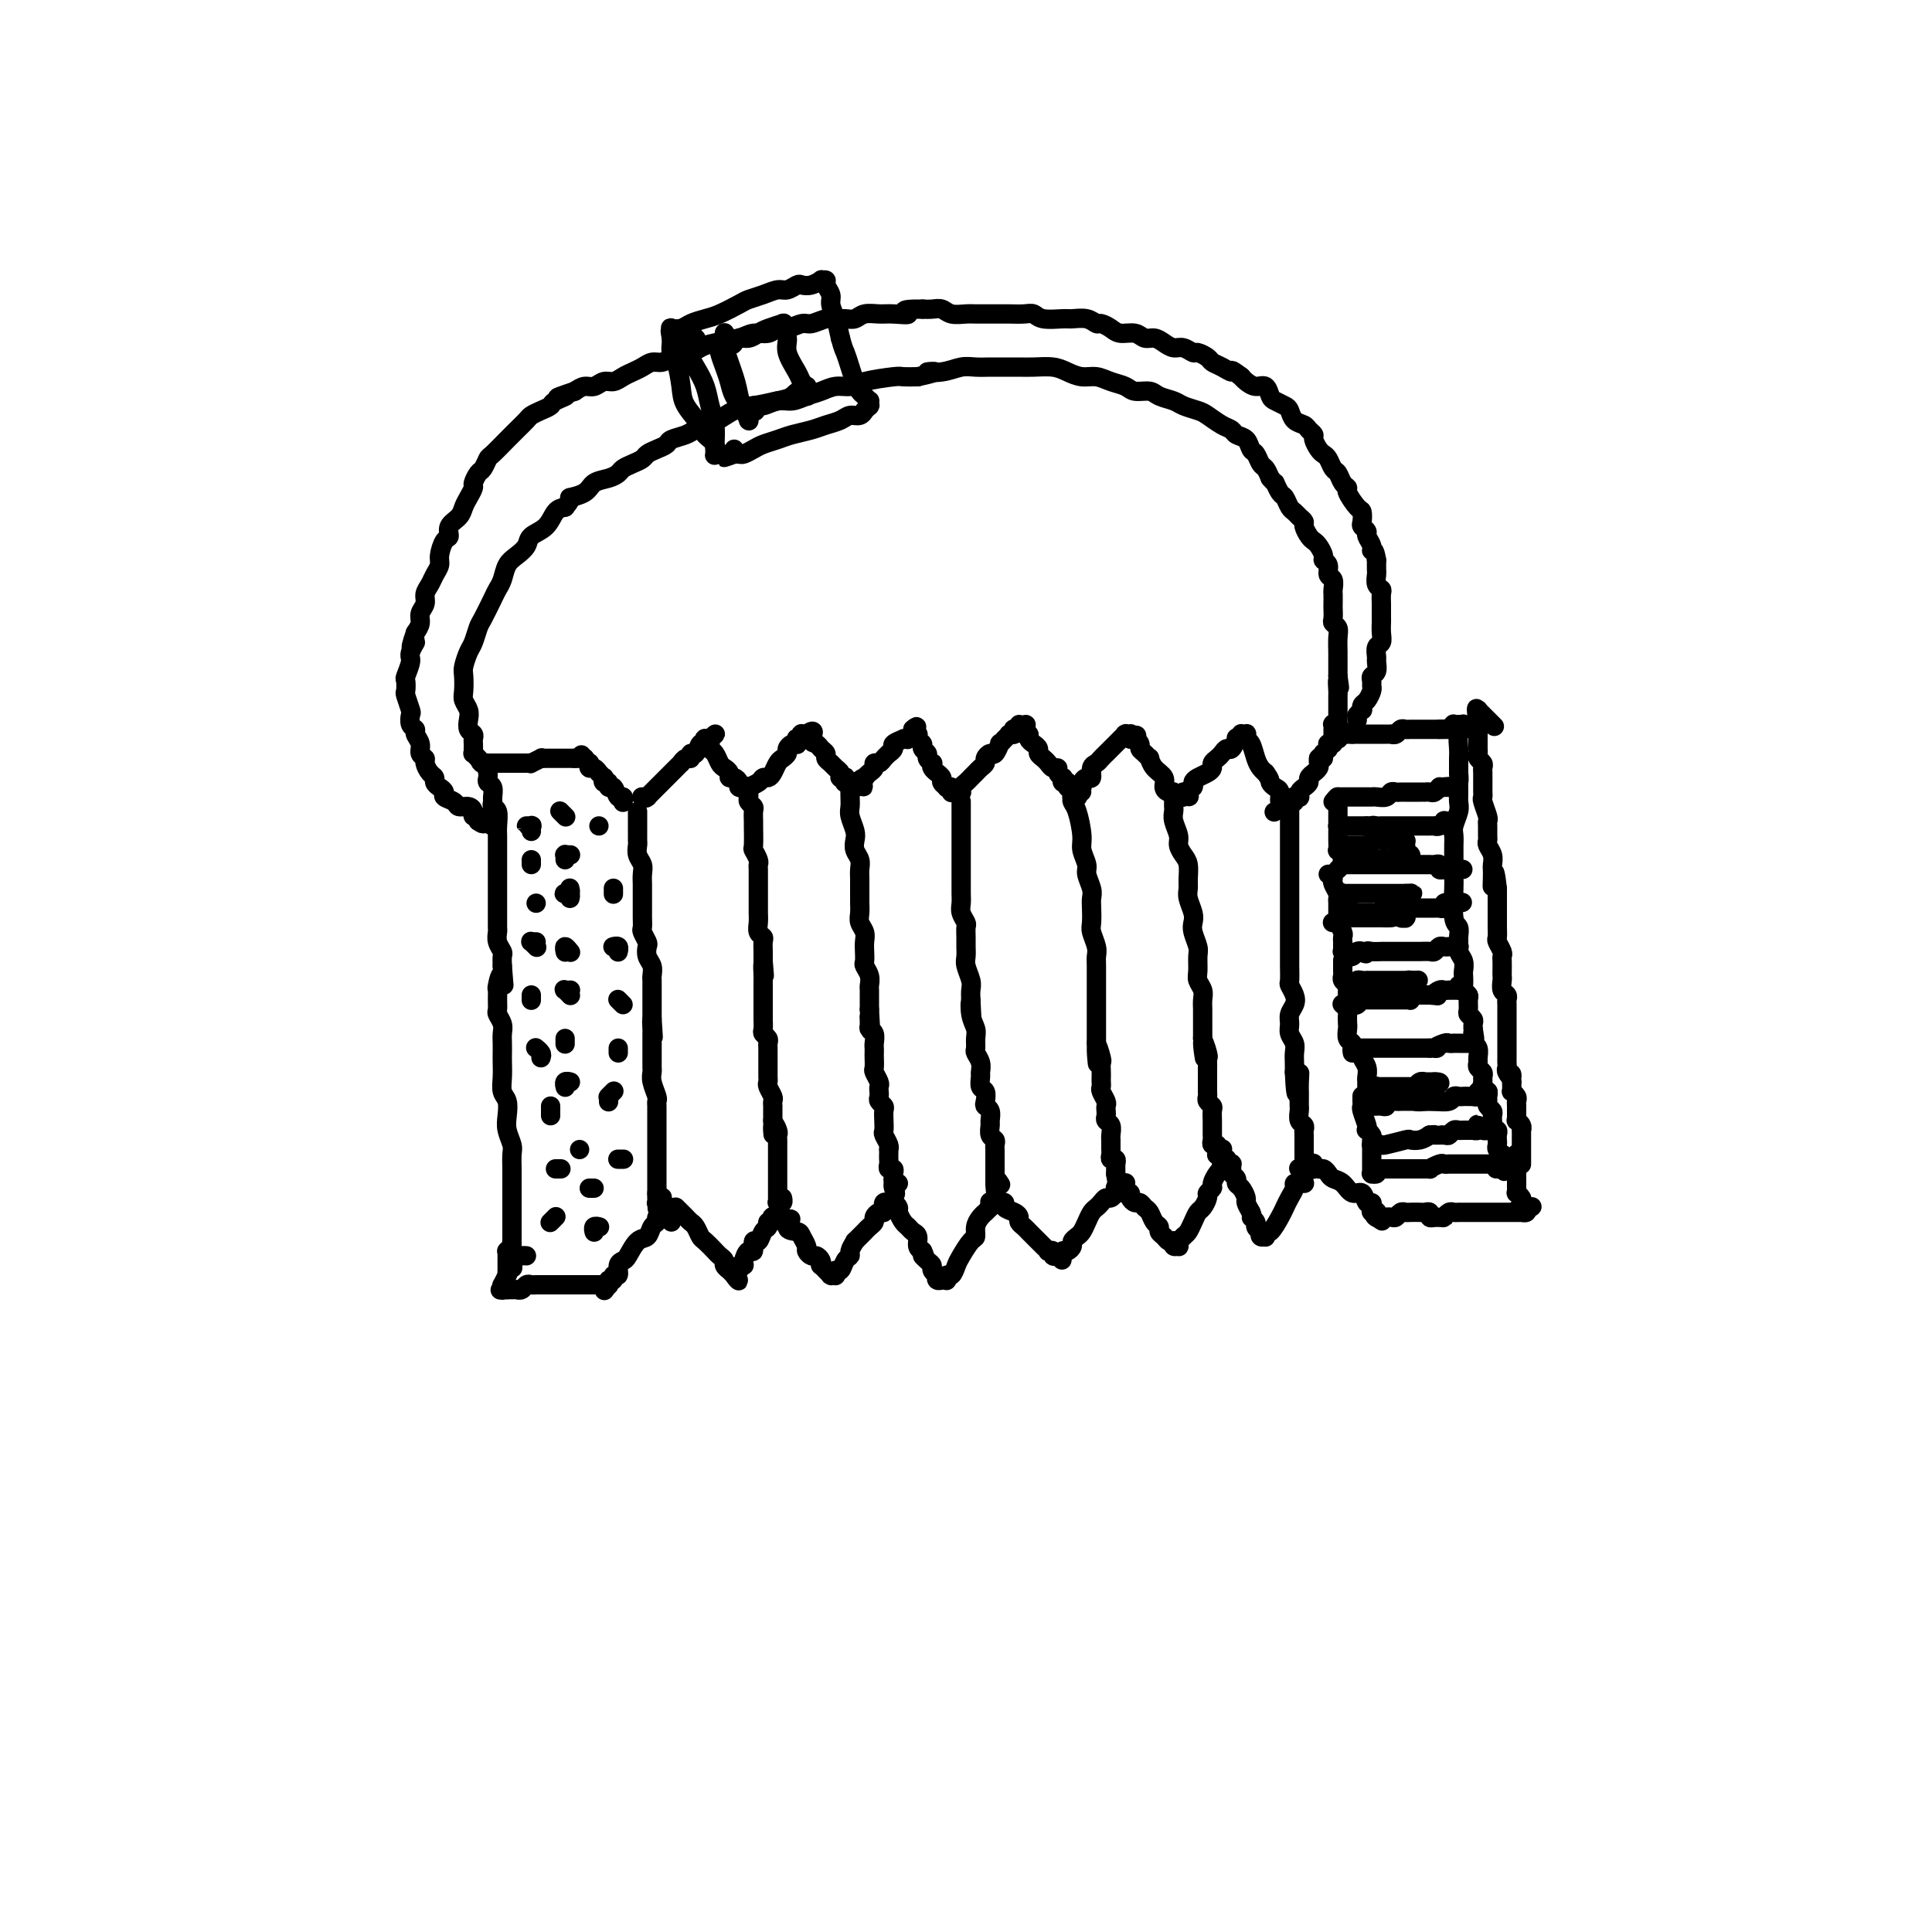 <svg viewBox='0 0 400 400' version='1.1' xmlns='http://www.w3.org/2000/svg' xmlns:xlink='http://www.w3.org/1999/xlink'><g fill='none' stroke='#000000' stroke-width='4' stroke-linecap='round' stroke-linejoin='round'><path d='M133,165c-0.113,-0.000 -0.226,-0.000 0,0c0.226,0.000 0.793,0.000 1,0c0.207,-0.000 0.056,-0.001 0,0c-0.056,0.001 -0.017,0.002 0,0c0.017,-0.002 0.012,-0.008 0,0c-0.012,0.008 -0.032,0.031 0,0c0.032,-0.031 0.117,-0.117 0,0c-0.117,0.117 -0.435,0.435 0,0c0.435,-0.435 1.623,-1.623 2,-2c0.377,-0.377 -0.057,0.057 0,0c0.057,-0.057 0.607,-0.607 1,-1c0.393,-0.393 0.631,-0.631 1,-1c0.369,-0.369 0.869,-0.868 1,-1c0.131,-0.132 -0.106,0.104 0,0c0.106,-0.104 0.554,-0.549 1,-1c0.446,-0.451 0.889,-0.910 1,-1c0.111,-0.090 -0.111,0.188 0,0c0.111,-0.188 0.554,-0.843 1,-1c0.446,-0.157 0.894,0.183 1,0c0.106,-0.183 -0.129,-0.890 0,-1c0.129,-0.110 0.622,0.377 1,0c0.378,-0.377 0.641,-1.618 1,-2c0.359,-0.382 0.814,0.094 1,0c0.186,-0.094 0.101,-0.757 0,-1c-0.101,-0.243 -0.220,-0.065 0,0c0.220,0.065 0.777,0.019 1,0c0.223,-0.019 0.111,-0.009 0,0'/><path d='M147,153c2.162,-1.903 0.568,-0.661 0,0c-0.568,0.661 -0.111,0.740 0,1c0.111,0.260 -0.124,0.699 0,1c0.124,0.301 0.607,0.463 1,1c0.393,0.537 0.696,1.450 1,2c0.304,0.550 0.607,0.739 1,1c0.393,0.261 0.875,0.596 1,1c0.125,0.404 -0.106,0.879 0,1c0.106,0.121 0.550,-0.111 1,0c0.450,0.111 0.905,0.566 1,1c0.095,0.434 -0.171,0.848 0,1c0.171,0.152 0.778,0.041 1,0c0.222,-0.041 0.060,-0.011 0,0c-0.060,0.011 -0.016,0.003 0,0c0.016,-0.003 0.005,-0.001 0,0c-0.005,0.001 -0.002,0.000 0,0'/><path d='M154,163c1.014,1.550 0.050,0.426 0,0c-0.050,-0.426 0.813,-0.152 1,0c0.187,0.152 -0.301,0.182 0,0c0.301,-0.182 1.390,-0.577 2,-1c0.610,-0.423 0.741,-0.873 1,-1c0.259,-0.127 0.648,0.068 1,0c0.352,-0.068 0.668,-0.399 1,-1c0.332,-0.601 0.680,-1.471 1,-2c0.320,-0.529 0.611,-0.716 1,-1c0.389,-0.284 0.875,-0.663 1,-1c0.125,-0.337 -0.110,-0.630 0,-1c0.110,-0.370 0.564,-0.817 1,-1c0.436,-0.183 0.852,-0.100 1,0c0.148,0.100 0.026,0.219 0,0c-0.026,-0.219 0.045,-0.777 0,-1c-0.045,-0.223 -0.204,-0.112 0,0c0.204,0.112 0.773,0.226 1,0c0.227,-0.226 0.113,-0.793 0,-1c-0.113,-0.207 -0.227,-0.056 0,0c0.227,0.056 0.793,0.015 1,0c0.207,-0.015 0.056,-0.004 0,0c-0.056,0.004 -0.015,0.001 0,0c0.015,-0.001 0.004,-0.000 0,0c-0.004,0.000 -0.002,0.000 0,0'/><path d='M167,152c2.189,-1.523 1.160,0.169 1,1c-0.160,0.831 0.549,0.800 1,1c0.451,0.200 0.646,0.631 1,1c0.354,0.369 0.869,0.676 1,1c0.131,0.324 -0.123,0.665 0,1c0.123,0.335 0.622,0.664 1,1c0.378,0.336 0.636,0.678 1,1c0.364,0.322 0.833,0.622 1,1c0.167,0.378 0.031,0.832 0,1c-0.031,0.168 0.045,0.049 0,0c-0.045,-0.049 -0.209,-0.027 0,0c0.209,0.027 0.792,0.060 1,0c0.208,-0.060 0.042,-0.213 0,0c-0.042,0.213 0.040,0.793 0,1c-0.040,0.207 -0.203,0.041 0,0c0.203,-0.041 0.772,0.041 1,0c0.228,-0.041 0.114,-0.207 0,0c-0.114,0.207 -0.227,0.788 0,1c0.227,0.212 0.793,0.057 1,0c0.207,-0.057 0.055,-0.016 0,0c-0.055,0.016 -0.015,0.005 0,0c0.015,-0.005 0.003,-0.005 0,0c-0.003,0.005 0.002,0.015 0,0c-0.002,-0.015 -0.011,-0.056 0,0c0.011,0.056 0.041,0.207 0,0c-0.041,-0.207 -0.155,-0.774 0,-1c0.155,-0.226 0.577,-0.113 1,0'/><path d='M178,162c1.638,1.611 0.233,0.639 0,0c-0.233,-0.639 0.707,-0.946 1,-1c0.293,-0.054 -0.062,0.144 0,0c0.062,-0.144 0.541,-0.630 1,-1c0.459,-0.370 0.898,-0.625 1,-1c0.102,-0.375 -0.131,-0.870 0,-1c0.131,-0.130 0.628,0.106 1,0c0.372,-0.106 0.619,-0.553 1,-1c0.381,-0.447 0.894,-0.894 1,-1c0.106,-0.106 -0.197,0.129 0,0c0.197,-0.129 0.894,-0.623 1,-1c0.106,-0.377 -0.378,-0.637 0,-1c0.378,-0.363 1.618,-0.829 2,-1c0.382,-0.171 -0.093,-0.046 0,0c0.093,0.046 0.756,0.013 1,0c0.244,-0.013 0.069,-0.007 0,0c-0.069,0.007 -0.033,0.016 0,0c0.033,-0.016 0.061,-0.057 0,0c-0.061,0.057 -0.213,0.211 0,0c0.213,-0.211 0.789,-0.788 1,-1c0.211,-0.212 0.057,-0.061 0,0c-0.057,0.061 -0.015,0.030 0,0c0.015,-0.030 0.004,-0.060 0,0c-0.004,0.060 -0.001,0.208 0,0c0.001,-0.208 0.000,-0.774 0,-1c-0.000,-0.226 -0.000,-0.113 0,0'/><path d='M189,151c1.636,-1.462 0.227,0.382 0,1c-0.227,0.618 0.728,0.011 1,0c0.272,-0.011 -0.138,0.574 0,1c0.138,0.426 0.825,0.692 1,1c0.175,0.308 -0.163,0.656 0,1c0.163,0.344 0.827,0.683 1,1c0.173,0.317 -0.146,0.611 0,1c0.146,0.389 0.756,0.874 1,1c0.244,0.126 0.122,-0.107 0,0c-0.122,0.107 -0.244,0.553 0,1c0.244,0.447 0.854,0.894 1,1c0.146,0.106 -0.172,-0.129 0,0c0.172,0.129 0.835,0.622 1,1c0.165,0.378 -0.166,0.641 0,1c0.166,0.359 0.829,0.814 1,1c0.171,0.186 -0.150,0.102 0,0c0.150,-0.102 0.772,-0.224 1,0c0.228,0.224 0.061,0.792 0,1c-0.061,0.208 -0.016,0.056 0,0c0.016,-0.056 0.005,-0.015 0,0c-0.005,0.015 -0.002,0.004 0,0c0.002,-0.004 0.004,-0.001 0,0c-0.004,0.001 -0.015,0.000 0,0c0.015,-0.000 0.056,-0.000 0,0c-0.056,0.000 -0.207,0.000 0,0c0.207,-0.000 0.774,-0.000 1,0c0.226,0.000 0.113,0.000 0,0'/><path d='M198,164c1.408,2.010 0.429,0.536 0,0c-0.429,-0.536 -0.308,-0.132 0,0c0.308,0.132 0.803,-0.006 1,0c0.197,0.006 0.094,0.156 0,0c-0.094,-0.156 -0.180,-0.619 0,-1c0.180,-0.381 0.627,-0.679 1,-1c0.373,-0.321 0.674,-0.663 1,-1c0.326,-0.337 0.679,-0.669 1,-1c0.321,-0.331 0.611,-0.661 1,-1c0.389,-0.339 0.879,-0.687 1,-1c0.121,-0.313 -0.126,-0.590 0,-1c0.126,-0.410 0.626,-0.951 1,-1c0.374,-0.049 0.621,0.394 1,0c0.379,-0.394 0.890,-1.626 1,-2c0.110,-0.374 -0.180,0.110 0,0c0.180,-0.110 0.832,-0.814 1,-1c0.168,-0.186 -0.147,0.147 0,0c0.147,-0.147 0.758,-0.775 1,-1c0.242,-0.225 0.116,-0.046 0,0c-0.116,0.046 -0.224,-0.039 0,0c0.224,0.039 0.778,0.203 1,0c0.222,-0.203 0.112,-0.773 0,-1c-0.112,-0.227 -0.226,-0.111 0,0c0.226,0.111 0.793,0.215 1,0c0.207,-0.215 0.056,-0.750 0,-1c-0.056,-0.250 -0.016,-0.214 0,0c0.016,0.214 0.008,0.607 0,1'/><path d='M211,151c2.233,-1.994 1.316,-0.479 1,0c-0.316,0.479 -0.029,-0.079 0,0c0.029,0.079 -0.198,0.795 0,1c0.198,0.205 0.823,-0.100 1,0c0.177,0.100 -0.093,0.604 0,1c0.093,0.396 0.550,0.683 1,1c0.450,0.317 0.894,0.663 1,1c0.106,0.337 -0.125,0.664 0,1c0.125,0.336 0.607,0.681 1,1c0.393,0.319 0.697,0.611 1,1c0.303,0.389 0.603,0.874 1,1c0.397,0.126 0.890,-0.106 1,0c0.110,0.106 -0.163,0.550 0,1c0.163,0.450 0.762,0.905 1,1c0.238,0.095 0.117,-0.172 0,0c-0.117,0.172 -0.228,0.782 0,1c0.228,0.218 0.797,0.044 1,0c0.203,-0.044 0.040,0.041 0,0c-0.040,-0.041 0.042,-0.207 0,0c-0.042,0.207 -0.207,0.788 0,1c0.207,0.212 0.787,0.057 1,0c0.213,-0.057 0.061,-0.015 0,0c-0.061,0.015 -0.030,0.004 0,0c0.030,-0.004 0.060,-0.001 0,0c-0.060,0.001 -0.208,0.000 0,0c0.208,-0.000 0.774,-0.000 1,0c0.226,0.000 0.113,0.000 0,0'/><path d='M223,163c1.858,1.857 0.502,0.498 0,0c-0.502,-0.498 -0.149,-0.136 0,0c0.149,0.136 0.095,0.046 0,0c-0.095,-0.046 -0.232,-0.049 0,0c0.232,0.049 0.832,0.150 1,0c0.168,-0.150 -0.095,-0.551 0,-1c0.095,-0.449 0.550,-0.946 1,-1c0.450,-0.054 0.895,0.335 1,0c0.105,-0.335 -0.130,-1.395 0,-2c0.130,-0.605 0.626,-0.753 1,-1c0.374,-0.247 0.625,-0.591 1,-1c0.375,-0.409 0.875,-0.884 1,-1c0.125,-0.116 -0.125,0.128 0,0c0.125,-0.128 0.626,-0.626 1,-1c0.374,-0.374 0.622,-0.622 1,-1c0.378,-0.378 0.886,-0.886 1,-1c0.114,-0.114 -0.166,0.166 0,0c0.166,-0.166 0.777,-0.776 1,-1c0.223,-0.224 0.059,-0.060 0,0c-0.059,0.060 -0.012,0.016 0,0c0.012,-0.016 -0.011,-0.005 0,0c0.011,0.005 0.055,0.004 0,0c-0.055,-0.004 -0.211,-0.011 0,0c0.211,0.011 0.788,0.042 1,0c0.212,-0.042 0.061,-0.155 0,0c-0.061,0.155 -0.030,0.577 0,1'/><path d='M234,153c1.945,-1.534 1.309,-0.370 1,0c-0.309,0.370 -0.289,-0.054 0,0c0.289,0.054 0.848,0.587 1,1c0.152,0.413 -0.101,0.705 0,1c0.101,0.295 0.557,0.593 1,1c0.443,0.407 0.875,0.925 1,1c0.125,0.075 -0.055,-0.291 0,0c0.055,0.291 0.344,1.240 1,2c0.656,0.760 1.678,1.332 2,2c0.322,0.668 -0.057,1.433 0,2c0.057,0.567 0.550,0.937 1,1c0.450,0.063 0.856,-0.179 1,0c0.144,0.179 0.024,0.780 0,1c-0.024,0.220 0.046,0.059 0,0c-0.046,-0.059 -0.208,-0.016 0,0c0.208,0.016 0.787,0.004 1,0c0.213,-0.004 0.061,-0.000 0,0c-0.061,0.000 -0.030,-0.003 0,0c0.030,0.003 0.060,0.011 0,0c-0.060,-0.011 -0.208,-0.041 0,0c0.208,0.041 0.774,0.155 1,0c0.226,-0.155 0.113,-0.577 0,-1'/><path d='M245,164c1.865,1.750 1.028,0.623 1,0c-0.028,-0.623 0.753,-0.744 1,-1c0.247,-0.256 -0.040,-0.646 0,-1c0.040,-0.354 0.406,-0.672 1,-1c0.594,-0.328 1.416,-0.665 2,-1c0.584,-0.335 0.930,-0.669 1,-1c0.070,-0.331 -0.136,-0.661 0,-1c0.136,-0.339 0.615,-0.687 1,-1c0.385,-0.313 0.677,-0.592 1,-1c0.323,-0.408 0.679,-0.945 1,-1c0.321,-0.055 0.608,0.374 1,0c0.392,-0.374 0.890,-1.550 1,-2c0.110,-0.450 -0.167,-0.173 0,0c0.167,0.173 0.777,0.243 1,0c0.223,-0.243 0.060,-0.797 0,-1c-0.060,-0.203 -0.017,-0.054 0,0c0.017,0.054 0.008,0.015 0,0c-0.008,-0.015 -0.016,-0.005 0,0c0.016,0.005 0.056,0.005 0,0c-0.056,-0.005 -0.208,-0.014 0,0c0.208,0.014 0.777,0.052 1,0c0.223,-0.052 0.101,-0.193 0,0c-0.101,0.193 -0.182,0.720 0,1c0.182,0.280 0.626,0.312 1,1c0.374,0.688 0.678,2.031 1,3c0.322,0.969 0.664,1.562 1,2c0.336,0.438 0.668,0.719 1,1'/><path d='M262,160c1.111,1.483 0.890,1.690 1,2c0.110,0.310 0.551,0.723 1,1c0.449,0.277 0.905,0.418 1,1c0.095,0.582 -0.171,1.606 0,2c0.171,0.394 0.778,0.158 1,0c0.222,-0.158 0.058,-0.239 0,0c-0.058,0.239 -0.012,0.796 0,1c0.012,0.204 -0.010,0.055 0,0c0.010,-0.055 0.054,-0.016 0,0c-0.054,0.016 -0.204,0.008 0,0c0.204,-0.008 0.762,-0.016 1,0c0.238,0.016 0.157,0.056 0,0c-0.157,-0.056 -0.388,-0.207 -1,0c-0.612,0.207 -1.603,0.774 -2,1c-0.397,0.226 -0.198,0.113 0,0'/><path d='M132,168c0.000,0.418 0.000,0.836 0,1c-0.000,0.164 -0.000,0.075 0,0c0.000,-0.075 0.000,-0.137 0,0c-0.000,0.137 -0.001,0.473 0,1c0.001,0.527 0.004,1.243 0,2c-0.004,0.757 -0.015,1.553 0,2c0.015,0.447 0.057,0.543 0,1c-0.057,0.457 -0.211,1.273 0,2c0.211,0.727 0.789,1.363 1,2c0.211,0.637 0.057,1.273 0,2c-0.057,0.727 -0.015,1.545 0,2c0.015,0.455 0.004,0.546 0,1c-0.004,0.454 -0.002,1.272 0,2c0.002,0.728 0.004,1.365 0,2c-0.004,0.635 -0.015,1.269 0,2c0.015,0.731 0.056,1.561 0,2c-0.056,0.439 -0.207,0.488 0,1c0.207,0.512 0.774,1.489 1,2c0.226,0.511 0.113,0.557 0,1c-0.113,0.443 -0.226,1.283 0,2c0.226,0.717 0.793,1.309 1,2c0.207,0.691 0.056,1.479 0,2c-0.056,0.521 -0.015,0.773 0,1c0.015,0.227 0.004,0.428 0,1c-0.004,0.572 -0.001,1.515 0,2c0.001,0.485 0.000,0.511 0,1c-0.000,0.489 -0.000,1.439 0,2c0.000,0.561 0.000,0.732 0,1c-0.000,0.268 -0.000,0.634 0,1'/><path d='M135,211c0.464,6.826 0.124,2.391 0,1c-0.124,-1.391 -0.033,0.261 0,1c0.033,0.739 0.009,0.565 0,1c-0.009,0.435 -0.002,1.479 0,2c0.002,0.521 0.001,0.520 0,1c-0.001,0.480 -0.001,1.440 0,2c0.001,0.560 0.004,0.721 0,1c-0.004,0.279 -0.015,0.677 0,1c0.015,0.323 0.057,0.573 0,1c-0.057,0.427 -0.211,1.031 0,2c0.211,0.969 0.789,2.301 1,3c0.211,0.699 0.057,0.764 0,1c-0.057,0.236 -0.015,0.644 0,1c0.015,0.356 0.004,0.659 0,1c-0.004,0.341 -0.001,0.721 0,1c0.001,0.279 0.000,0.456 0,1c-0.000,0.544 -0.000,1.455 0,2c0.000,0.545 0.000,0.723 0,1c-0.000,0.277 -0.000,0.652 0,1c0.000,0.348 0.000,0.670 0,1c-0.000,0.330 -0.000,0.670 0,1c0.000,0.330 0.000,0.652 0,1c-0.000,0.348 -0.000,0.723 0,1c0.000,0.277 0.000,0.456 0,1c-0.000,0.544 -0.000,1.451 0,2c0.000,0.549 0.000,0.738 0,1c-0.000,0.262 -0.000,0.596 0,1c0.000,0.404 0.000,0.878 0,1c-0.000,0.122 -0.000,-0.108 0,0c0.000,0.108 0.000,0.554 0,1'/><path d='M136,247c0.154,5.812 0.040,2.343 0,1c-0.040,-1.343 -0.007,-0.560 0,0c0.007,0.560 -0.012,0.896 0,1c0.012,0.104 0.055,-0.024 0,0c-0.055,0.024 -0.207,0.199 0,0c0.207,-0.199 0.773,-0.771 1,-1c0.227,-0.229 0.113,-0.114 0,0'/><path d='M267,169c-0.000,0.114 -0.000,0.229 0,0c0.000,-0.229 0.000,-0.801 0,-1c-0.000,-0.199 -0.000,-0.024 0,0c0.000,0.024 0.000,-0.103 0,0c-0.000,0.103 -0.000,0.436 0,1c0.000,0.564 0.000,1.361 0,2c-0.000,0.639 -0.000,1.122 0,2c0.000,0.878 0.000,2.150 0,3c-0.000,0.850 -0.000,1.276 0,2c0.000,0.724 0.000,1.745 0,3c-0.000,1.255 -0.000,2.744 0,4c0.000,1.256 0.000,2.280 0,3c-0.000,0.720 -0.000,1.136 0,2c0.000,0.864 0.000,2.176 0,3c-0.000,0.824 -0.001,1.162 0,2c0.001,0.838 0.004,2.178 0,3c-0.004,0.822 -0.014,1.126 0,2c0.014,0.874 0.052,2.317 0,3c-0.052,0.683 -0.196,0.606 0,1c0.196,0.394 0.731,1.260 1,2c0.269,0.740 0.272,1.353 0,2c-0.272,0.647 -0.819,1.328 -1,2c-0.181,0.672 0.004,1.335 0,2c-0.004,0.665 -0.197,1.333 0,2c0.197,0.667 0.785,1.333 1,2c0.215,0.667 0.058,1.333 0,2c-0.058,0.667 -0.017,1.333 0,2c0.017,0.667 0.008,1.333 0,2'/><path d='M268,222c0.381,8.395 0.834,2.883 1,1c0.166,-1.883 0.045,-0.139 0,1c-0.045,1.139 -0.013,1.671 0,2c0.013,0.329 0.007,0.455 0,1c-0.007,0.545 -0.016,1.508 0,2c0.016,0.492 0.057,0.512 0,1c-0.057,0.488 -0.211,1.445 0,2c0.211,0.555 0.789,0.707 1,1c0.211,0.293 0.057,0.726 0,1c-0.057,0.274 -0.015,0.389 0,1c0.015,0.611 0.004,1.718 0,2c-0.004,0.282 -0.001,-0.260 0,0c0.001,0.260 0.000,1.323 0,2c-0.000,0.677 -0.000,0.970 0,1c0.000,0.030 0.000,-0.202 0,0c-0.000,0.202 0.000,0.838 0,1c-0.000,0.162 -0.000,-0.149 0,0c0.000,0.149 0.001,0.759 0,1c-0.001,0.241 -0.004,0.113 0,0c0.004,-0.113 0.015,-0.213 0,0c-0.015,0.213 -0.056,0.737 0,1c0.056,0.263 0.207,0.263 0,0c-0.207,-0.263 -0.774,-0.789 -1,-1c-0.226,-0.211 -0.113,-0.105 0,0'/><path d='M155,164c-0.001,-0.006 -0.001,-0.013 0,0c0.001,0.013 0.004,0.045 0,0c-0.004,-0.045 -0.015,-0.168 0,0c0.015,0.168 0.057,0.627 0,1c-0.057,0.373 -0.211,0.660 0,1c0.211,0.340 0.789,0.733 1,1c0.211,0.267 0.056,0.410 0,1c-0.056,0.590 -0.011,1.629 0,2c0.011,0.371 -0.011,0.075 0,1c0.011,0.925 0.056,3.073 0,4c-0.056,0.927 -0.211,0.634 0,1c0.211,0.366 0.789,1.392 1,2c0.211,0.608 0.057,0.797 0,1c-0.057,0.203 -0.015,0.421 0,1c0.015,0.579 0.004,1.521 0,2c-0.004,0.479 -0.001,0.495 0,1c0.001,0.505 0.001,1.500 0,2c-0.001,0.500 -0.001,0.505 0,1c0.001,0.495 0.004,1.481 0,2c-0.004,0.519 -0.015,0.572 0,1c0.015,0.428 0.057,1.232 0,2c-0.057,0.768 -0.211,1.501 0,2c0.211,0.499 0.789,0.763 1,1c0.211,0.237 0.057,0.445 0,1c-0.057,0.555 -0.015,1.457 0,2c0.015,0.543 0.004,0.727 0,1c-0.004,0.273 -0.002,0.637 0,1'/><path d='M158,199c0.464,5.532 0.124,1.864 0,1c-0.124,-0.864 -0.033,1.078 0,2c0.033,0.922 0.009,0.824 0,1c-0.009,0.176 -0.002,0.624 0,1c0.002,0.376 0.001,0.678 0,1c-0.001,0.322 -0.000,0.664 0,1c0.000,0.336 -0.000,0.666 0,1c0.000,0.334 0.000,0.671 0,1c-0.000,0.329 -0.001,0.652 0,1c0.001,0.348 0.004,0.723 0,1c-0.004,0.277 -0.015,0.455 0,1c0.015,0.545 0.057,1.455 0,2c-0.057,0.545 -0.211,0.724 0,1c0.211,0.276 0.789,0.650 1,1c0.211,0.350 0.057,0.675 0,1c-0.057,0.325 -0.015,0.650 0,1c0.015,0.350 0.004,0.724 0,1c-0.004,0.276 -0.001,0.456 0,1c0.001,0.544 -0.001,1.454 0,2c0.001,0.546 0.004,0.727 0,1c-0.004,0.273 -0.015,0.636 0,1c0.015,0.364 0.057,0.728 0,1c-0.057,0.272 -0.211,0.450 0,1c0.211,0.550 0.789,1.471 1,2c0.211,0.529 0.057,0.667 0,1c-0.057,0.333 -0.015,0.863 0,1c0.015,0.137 0.004,-0.118 0,0c-0.004,0.118 -0.001,0.609 0,1c0.001,0.391 0.000,0.683 0,1c-0.000,0.317 -0.000,0.658 0,1'/><path d='M160,232c0.249,5.284 -0.130,1.993 0,1c0.130,-0.993 0.767,0.311 1,1c0.233,0.689 0.062,0.762 0,1c-0.062,0.238 -0.017,0.642 0,1c0.017,0.358 0.004,0.669 0,1c-0.004,0.331 -0.001,0.680 0,1c0.001,0.320 0.000,0.611 0,1c-0.000,0.389 -0.000,0.878 0,1c0.000,0.122 0.000,-0.122 0,0c-0.000,0.122 -0.000,0.611 0,1c0.000,0.389 0.000,0.678 0,1c-0.000,0.322 -0.000,0.678 0,1c0.000,0.322 0.000,0.611 0,1c-0.000,0.389 -0.000,0.879 0,1c0.000,0.121 0.000,-0.125 0,0c-0.000,0.125 -0.000,0.622 0,1c0.000,0.378 0.000,0.636 0,1c-0.000,0.364 -0.000,0.833 0,1c0.000,0.167 0.000,0.031 0,0c-0.000,-0.031 -0.001,0.044 0,0c0.001,-0.044 0.004,-0.207 0,0c-0.004,0.207 -0.015,0.784 0,1c0.015,0.216 0.057,0.072 0,0c-0.057,-0.072 -0.211,-0.071 0,0c0.211,0.071 0.788,0.211 1,0c0.212,-0.211 0.061,-0.775 0,-1c-0.061,-0.225 -0.030,-0.113 0,0'/><path d='M177,163c-0.030,0.115 -0.061,0.229 0,0c0.061,-0.229 0.212,-0.802 0,-1c-0.212,-0.198 -0.789,-0.023 -1,0c-0.211,0.023 -0.058,-0.108 0,0c0.058,0.108 0.019,0.455 0,1c-0.019,0.545 -0.019,1.287 0,2c0.019,0.713 0.057,1.398 0,2c-0.057,0.602 -0.208,1.120 0,2c0.208,0.880 0.774,2.123 1,3c0.226,0.877 0.113,1.390 0,2c-0.113,0.610 -0.226,1.318 0,2c0.226,0.682 0.793,1.338 1,2c0.207,0.662 0.055,1.328 0,2c-0.055,0.672 -0.015,1.349 0,2c0.015,0.651 0.003,1.277 0,2c-0.003,0.723 0.003,1.545 0,2c-0.003,0.455 -0.015,0.545 0,1c0.015,0.455 0.056,1.276 0,2c-0.056,0.724 -0.211,1.350 0,2c0.211,0.650 0.788,1.325 1,2c0.212,0.675 0.061,1.349 0,2c-0.061,0.651 -0.030,1.278 0,2c0.030,0.722 0.061,1.540 0,2c-0.061,0.460 -0.212,0.561 0,1c0.212,0.439 0.789,1.217 1,2c0.211,0.783 0.057,1.572 0,2c-0.057,0.428 -0.015,0.496 0,1c0.015,0.504 0.004,1.443 0,2c-0.004,0.557 -0.001,0.730 0,1c0.001,0.270 0.001,0.635 0,1'/><path d='M180,209c0.460,7.523 0.109,3.329 0,2c-0.109,-1.329 0.023,0.207 0,1c-0.023,0.793 -0.202,0.843 0,1c0.202,0.157 0.786,0.422 1,1c0.214,0.578 0.058,1.468 0,2c-0.058,0.532 -0.016,0.705 0,1c0.016,0.295 0.008,0.713 0,1c-0.008,0.287 -0.016,0.444 0,1c0.016,0.556 0.057,1.511 0,2c-0.057,0.489 -0.211,0.512 0,1c0.211,0.488 0.788,1.440 1,2c0.212,0.560 0.061,0.728 0,1c-0.061,0.272 -0.030,0.650 0,1c0.030,0.350 0.061,0.674 0,1c-0.061,0.326 -0.212,0.655 0,1c0.212,0.345 0.788,0.707 1,1c0.212,0.293 0.061,0.516 0,1c-0.061,0.484 -0.030,1.230 0,2c0.030,0.770 0.061,1.565 0,2c-0.061,0.435 -0.212,0.512 0,1c0.212,0.488 0.789,1.388 1,2c0.211,0.612 0.057,0.937 0,1c-0.057,0.063 -0.016,-0.137 0,0c0.016,0.137 0.008,0.610 0,1c-0.008,0.390 -0.016,0.696 0,1c0.016,0.304 0.057,0.606 0,1c-0.057,0.394 -0.211,0.879 0,1c0.211,0.121 0.788,-0.121 1,0c0.212,0.121 0.061,0.606 0,1c-0.061,0.394 -0.030,0.697 0,1'/><path d='M185,244c0.773,5.656 0.206,2.296 0,1c-0.206,-1.296 -0.052,-0.529 0,0c0.052,0.529 0.000,0.821 0,1c0.000,0.179 0.052,0.244 0,0c-0.052,-0.244 -0.206,-0.796 0,-1c0.206,-0.204 0.773,-0.058 1,0c0.227,0.058 0.113,0.029 0,0'/><path d='M199,167c0.000,0.115 0.000,0.230 0,0c-0.000,-0.230 -0.000,-0.805 0,-1c0.000,-0.195 0.000,-0.010 0,0c-0.000,0.010 -0.000,-0.156 0,0c0.000,0.156 0.000,0.632 0,1c-0.000,0.368 -0.000,0.626 0,1c0.000,0.374 0.000,0.862 0,2c-0.000,1.138 -0.000,2.925 0,4c0.000,1.075 0.000,1.439 0,2c-0.000,0.561 -0.000,1.319 0,2c0.000,0.681 0.000,1.285 0,2c-0.000,0.715 -0.001,1.542 0,2c0.001,0.458 0.004,0.546 0,1c-0.004,0.454 -0.015,1.272 0,2c0.015,0.728 0.057,1.364 0,2c-0.057,0.636 -0.211,1.273 0,2c0.211,0.727 0.789,1.546 1,2c0.211,0.454 0.056,0.543 0,1c-0.056,0.457 -0.011,1.281 0,2c0.011,0.719 -0.011,1.333 0,2c0.011,0.667 0.055,1.386 0,2c-0.055,0.614 -0.211,1.123 0,2c0.211,0.877 0.788,2.121 1,3c0.212,0.879 0.061,1.394 0,2c-0.061,0.606 -0.030,1.303 0,2'/><path d='M201,207c0.326,6.335 0.140,2.174 0,1c-0.140,-1.174 -0.235,0.640 0,2c0.235,1.360 0.799,2.265 1,3c0.201,0.735 0.040,1.300 0,2c-0.040,0.700 0.042,1.534 0,2c-0.042,0.466 -0.208,0.563 0,1c0.208,0.437 0.792,1.215 1,2c0.208,0.785 0.042,1.576 0,2c-0.042,0.424 0.040,0.481 0,1c-0.040,0.519 -0.203,1.500 0,2c0.203,0.500 0.772,0.519 1,1c0.228,0.481 0.114,1.423 0,2c-0.114,0.577 -0.228,0.788 0,1c0.228,0.212 0.797,0.424 1,1c0.203,0.576 0.040,1.516 0,2c-0.040,0.484 0.042,0.511 0,1c-0.042,0.489 -0.207,1.440 0,2c0.207,0.560 0.788,0.728 1,1c0.212,0.272 0.057,0.646 0,1c-0.057,0.354 -0.015,0.686 0,1c0.015,0.314 0.004,0.610 0,1c-0.004,0.390 -0.001,0.874 0,1c0.001,0.126 0.000,-0.107 0,0c-0.000,0.107 -0.000,0.553 0,1c0.000,0.447 0.000,0.894 0,1c-0.000,0.106 -0.000,-0.129 0,0c0.000,0.129 0.000,0.622 0,1c-0.000,0.378 -0.000,0.640 0,1c0.000,0.360 0.000,0.817 0,1c-0.000,0.183 -0.000,0.091 0,0'/><path d='M206,245c0.714,5.881 -0.000,1.583 0,0c0.000,-1.583 0.714,-0.452 1,0c0.286,0.452 0.143,0.226 0,0'/><path d='M223,165c0.113,-0.000 0.227,-0.001 0,0c-0.227,0.001 -0.794,0.003 -1,0c-0.206,-0.003 -0.053,-0.012 0,0c0.053,0.012 0.004,0.044 0,0c-0.004,-0.044 0.036,-0.165 0,0c-0.036,0.165 -0.149,0.614 0,1c0.149,0.386 0.561,0.707 1,2c0.439,1.293 0.906,3.557 1,5c0.094,1.443 -0.185,2.063 0,3c0.185,0.937 0.834,2.189 1,3c0.166,0.811 -0.151,1.180 0,2c0.151,0.820 0.772,2.091 1,3c0.228,0.909 0.065,1.454 0,2c-0.065,0.546 -0.031,1.091 0,2c0.031,0.909 0.061,2.181 0,3c-0.061,0.819 -0.212,1.187 0,2c0.212,0.813 0.789,2.073 1,3c0.211,0.927 0.057,1.522 0,2c-0.057,0.478 -0.015,0.838 0,2c0.015,1.162 0.004,3.128 0,4c-0.004,0.872 -0.001,0.652 0,1c0.001,0.348 0.000,1.263 0,2c-0.000,0.737 -0.000,1.297 0,2c0.000,0.703 0.000,1.550 0,2c-0.000,0.450 -0.000,0.502 0,1c0.000,0.498 0.000,1.442 0,2c-0.000,0.558 -0.000,0.731 0,1c0.000,0.269 0.000,0.635 0,1'/><path d='M227,216c0.558,8.003 -0.047,2.512 0,1c0.047,-1.512 0.744,0.957 1,2c0.256,1.043 0.069,0.661 0,1c-0.069,0.339 -0.019,1.399 0,2c0.019,0.601 0.009,0.742 0,1c-0.009,0.258 -0.016,0.632 0,1c0.016,0.368 0.057,0.728 0,1c-0.057,0.272 -0.211,0.454 0,1c0.211,0.546 0.788,1.456 1,2c0.212,0.544 0.061,0.722 0,1c-0.061,0.278 -0.030,0.655 0,1c0.030,0.345 0.061,0.657 0,1c-0.061,0.343 -0.212,0.718 0,1c0.212,0.282 0.789,0.471 1,1c0.211,0.529 0.056,1.399 0,2c-0.056,0.601 -0.015,0.934 0,1c0.015,0.066 0.003,-0.136 0,0c-0.003,0.136 0.003,0.610 0,1c-0.003,0.390 -0.015,0.697 0,1c0.015,0.303 0.057,0.603 0,1c-0.057,0.397 -0.211,0.890 0,1c0.211,0.110 0.789,-0.163 1,0c0.211,0.163 0.057,0.761 0,1c-0.057,0.239 -0.015,0.120 0,0c0.015,-0.120 0.004,-0.243 0,0c-0.004,0.243 -0.001,0.850 0,1c0.001,0.150 0.000,-0.156 0,0c-0.000,0.156 -0.000,0.773 0,1c0.000,0.227 0.000,0.065 0,0c-0.000,-0.065 -0.000,-0.032 0,0'/><path d='M231,243c0.667,4.500 0.333,2.250 0,0'/><path d='M243,166c0.000,0.115 0.000,0.230 0,0c-0.000,-0.230 -0.000,-0.805 0,-1c0.000,-0.195 0.000,-0.011 0,0c-0.000,0.011 -0.001,-0.150 0,0c0.001,0.150 0.004,0.610 0,1c-0.004,0.390 -0.016,0.709 0,1c0.016,0.291 0.060,0.553 0,1c-0.060,0.447 -0.222,1.077 0,2c0.222,0.923 0.830,2.138 1,3c0.170,0.862 -0.098,1.372 0,2c0.098,0.628 0.561,1.375 1,2c0.439,0.625 0.853,1.130 1,2c0.147,0.870 0.025,2.106 0,3c-0.025,0.894 0.045,1.446 0,2c-0.045,0.554 -0.204,1.111 0,2c0.204,0.889 0.773,2.110 1,3c0.227,0.890 0.114,1.450 0,2c-0.114,0.550 -0.228,1.092 0,2c0.228,0.908 0.797,2.183 1,3c0.203,0.817 0.040,1.178 0,2c-0.040,0.822 0.042,2.107 0,3c-0.042,0.893 -0.207,1.395 0,2c0.207,0.605 0.788,1.314 1,2c0.212,0.686 0.057,1.349 0,2c-0.057,0.651 -0.015,1.291 0,2c0.015,0.709 0.004,1.489 0,2c-0.004,0.511 -0.001,0.753 0,1c0.001,0.247 0.000,0.499 0,1c-0.000,0.501 -0.000,1.250 0,2'/><path d='M249,215c0.868,7.698 0.036,2.443 0,1c-0.036,-1.443 0.722,0.927 1,2c0.278,1.073 0.074,0.850 0,1c-0.074,0.150 -0.020,0.674 0,1c0.020,0.326 0.006,0.455 0,1c-0.006,0.545 -0.003,1.508 0,2c0.003,0.492 0.004,0.513 0,1c-0.004,0.487 -0.015,1.439 0,2c0.015,0.561 0.057,0.731 0,1c-0.057,0.269 -0.211,0.635 0,1c0.211,0.365 0.789,0.728 1,1c0.211,0.272 0.057,0.454 0,1c-0.057,0.546 -0.015,1.455 0,2c0.015,0.545 0.003,0.724 0,1c-0.003,0.276 0.003,0.647 0,1c-0.003,0.353 -0.015,0.687 0,1c0.015,0.313 0.057,0.605 0,1c-0.057,0.395 -0.211,0.894 0,1c0.211,0.106 0.789,-0.182 1,0c0.211,0.182 0.057,0.833 0,1c-0.057,0.167 -0.016,-0.150 0,0c0.016,0.150 0.008,0.769 0,1c-0.008,0.231 -0.016,0.076 0,0c0.016,-0.076 0.056,-0.072 0,0c-0.056,0.072 -0.207,0.212 0,0c0.207,-0.212 0.774,-0.775 1,-1c0.226,-0.225 0.113,-0.113 0,0'/><path d='M139,250c-0.008,0.000 -0.016,0.000 0,0c0.016,-0.000 0.056,-0.001 0,0c-0.056,0.001 -0.208,0.003 0,0c0.208,-0.003 0.777,-0.012 1,0c0.223,0.012 0.101,0.045 0,0c-0.101,-0.045 -0.182,-0.168 0,0c0.182,0.168 0.626,0.626 1,1c0.374,0.374 0.676,0.662 1,1c0.324,0.338 0.668,0.724 1,1c0.332,0.276 0.652,0.441 1,1c0.348,0.559 0.724,1.512 1,2c0.276,0.488 0.451,0.512 1,1c0.549,0.488 1.472,1.441 2,2c0.528,0.559 0.662,0.723 1,1c0.338,0.277 0.879,0.666 1,1c0.121,0.334 -0.178,0.611 0,1c0.178,0.389 0.832,0.889 1,1c0.168,0.111 -0.151,-0.166 0,0c0.151,0.166 0.773,0.777 1,1c0.227,0.223 0.061,0.060 0,0c-0.061,-0.060 -0.016,-0.016 0,0c0.016,0.016 0.004,0.004 0,0c-0.004,-0.004 -0.001,-0.001 0,0c0.001,0.001 0.001,0.001 0,0'/><path d='M152,264c1.946,2.210 0.310,0.734 0,0c-0.310,-0.734 0.704,-0.727 1,-1c0.296,-0.273 -0.127,-0.828 0,-1c0.127,-0.172 0.804,0.037 1,0c0.196,-0.037 -0.088,-0.320 0,-1c0.088,-0.680 0.548,-1.758 1,-2c0.452,-0.242 0.896,0.353 1,0c0.104,-0.353 -0.131,-1.654 0,-2c0.131,-0.346 0.627,0.262 1,0c0.373,-0.262 0.622,-1.394 1,-2c0.378,-0.606 0.885,-0.684 1,-1c0.115,-0.316 -0.162,-0.869 0,-1c0.162,-0.131 0.761,0.161 1,0c0.239,-0.161 0.117,-0.774 0,-1c-0.117,-0.226 -0.227,-0.064 0,0c0.227,0.064 0.793,0.031 1,0c0.207,-0.031 0.055,-0.061 0,0c-0.055,0.061 -0.015,0.213 0,0c0.015,-0.213 0.004,-0.790 0,-1c-0.004,-0.210 -0.001,-0.053 0,0c0.001,0.053 -0.001,0.000 0,0c0.001,-0.000 0.003,0.052 0,0c-0.003,-0.052 -0.012,-0.207 0,0c0.012,0.207 0.044,0.777 0,1c-0.044,0.223 -0.166,0.098 0,0c0.166,-0.098 0.619,-0.171 1,0c0.381,0.171 0.691,0.585 1,1'/><path d='M163,253c1.592,-1.528 0.072,0.154 0,1c-0.072,0.846 1.304,0.858 2,1c0.696,0.142 0.711,0.416 1,1c0.289,0.584 0.852,1.480 1,2c0.148,0.520 -0.118,0.665 0,1c0.118,0.335 0.619,0.859 1,1c0.381,0.141 0.642,-0.102 1,0c0.358,0.102 0.813,0.548 1,1c0.187,0.452 0.106,0.909 0,1c-0.106,0.091 -0.239,-0.186 0,0c0.239,0.186 0.849,0.834 1,1c0.151,0.166 -0.156,-0.152 0,0c0.156,0.152 0.774,0.773 1,1c0.226,0.227 0.060,0.061 0,0c-0.060,-0.061 -0.012,-0.016 0,0c0.012,0.016 -0.011,0.004 0,0c0.011,-0.004 0.056,0.000 0,0c-0.056,-0.000 -0.212,-0.004 0,0c0.212,0.004 0.792,0.017 1,0c0.208,-0.017 0.044,-0.064 0,0c-0.044,0.064 0.031,0.238 0,0c-0.031,-0.238 -0.167,-0.889 0,-1c0.167,-0.111 0.636,0.318 1,0c0.364,-0.318 0.623,-1.384 1,-2c0.377,-0.616 0.871,-0.781 1,-1c0.129,-0.219 -0.106,-0.491 0,-1c0.106,-0.509 0.553,-1.254 1,-2'/><path d='M177,257c1.106,-1.107 0.870,-0.874 1,-1c0.130,-0.126 0.626,-0.612 1,-1c0.374,-0.388 0.626,-0.677 1,-1c0.374,-0.323 0.871,-0.679 1,-1c0.129,-0.321 -0.109,-0.607 0,-1c0.109,-0.393 0.564,-0.894 1,-1c0.436,-0.106 0.853,0.182 1,0c0.147,-0.182 0.025,-0.833 0,-1c-0.025,-0.167 0.046,0.151 0,0c-0.046,-0.151 -0.208,-0.773 0,-1c0.208,-0.227 0.788,-0.061 1,0c0.212,0.061 0.056,0.017 0,0c-0.056,-0.017 -0.012,-0.005 0,0c0.012,0.005 -0.007,0.005 0,0c0.007,-0.005 0.040,-0.013 0,0c-0.040,0.013 -0.151,0.049 0,0c0.151,-0.049 0.565,-0.182 1,0c0.435,0.182 0.890,0.679 1,1c0.110,0.321 -0.124,0.466 0,1c0.124,0.534 0.607,1.456 1,2c0.393,0.544 0.696,0.709 1,1c0.304,0.291 0.607,0.707 1,1c0.393,0.293 0.875,0.464 1,1c0.125,0.536 -0.107,1.439 0,2c0.107,0.561 0.554,0.781 1,1'/><path d='M191,259c0.885,1.726 0.097,1.041 0,1c-0.097,-0.041 0.496,0.562 1,1c0.504,0.438 0.919,0.709 1,1c0.081,0.291 -0.171,0.600 0,1c0.171,0.400 0.764,0.892 1,1c0.236,0.108 0.116,-0.167 0,0c-0.116,0.167 -0.227,0.777 0,1c0.227,0.223 0.792,0.060 1,0c0.208,-0.060 0.060,-0.016 0,0c-0.060,0.016 -0.030,0.004 0,0c0.030,-0.004 0.061,0.000 0,0c-0.061,-0.000 -0.213,-0.004 0,0c0.213,0.004 0.792,0.017 1,0c0.208,-0.017 0.045,-0.063 0,0c-0.045,0.063 0.028,0.237 0,0c-0.028,-0.237 -0.159,-0.883 0,-1c0.159,-0.117 0.607,0.296 1,0c0.393,-0.296 0.732,-1.300 1,-2c0.268,-0.700 0.467,-1.094 1,-2c0.533,-0.906 1.401,-2.324 2,-3c0.599,-0.676 0.930,-0.611 1,-1c0.070,-0.389 -0.121,-1.232 0,-2c0.121,-0.768 0.554,-1.460 1,-2c0.446,-0.540 0.904,-0.929 1,-1c0.096,-0.071 -0.170,0.177 0,0c0.170,-0.177 0.778,-0.779 1,-1c0.222,-0.221 0.060,-0.059 0,0c-0.060,0.059 -0.017,0.017 0,0c0.017,-0.017 0.009,-0.008 0,0'/><path d='M205,250c1.233,-2.105 0.316,-0.368 0,0c-0.316,0.368 -0.032,-0.633 0,-1c0.032,-0.367 -0.188,-0.098 0,0c0.188,0.098 0.783,0.026 1,0c0.217,-0.026 0.057,-0.007 0,0c-0.057,0.007 -0.011,0.002 0,0c0.011,-0.002 -0.012,-0.000 0,0c0.012,0.000 0.060,-0.001 0,0c-0.060,0.001 -0.228,0.003 0,0c0.228,-0.003 0.852,-0.012 1,0c0.148,0.012 -0.181,0.045 0,0c0.181,-0.045 0.871,-0.167 1,0c0.129,0.167 -0.302,0.622 0,1c0.302,0.378 1.338,0.679 2,1c0.662,0.321 0.951,0.663 1,1c0.049,0.337 -0.141,0.668 0,1c0.141,0.332 0.615,0.666 1,1c0.385,0.334 0.682,0.668 1,1c0.318,0.332 0.659,0.664 1,1c0.341,0.336 0.684,0.678 1,1c0.316,0.322 0.606,0.626 1,1c0.394,0.374 0.894,0.818 1,1c0.106,0.182 -0.182,0.101 0,0c0.182,-0.101 0.832,-0.223 1,0c0.168,0.223 -0.147,0.791 0,1c0.147,0.209 0.756,0.060 1,0c0.244,-0.060 0.122,-0.030 0,0'/><path d='M219,260c1.703,1.702 0.460,0.456 0,0c-0.460,-0.456 -0.137,-0.122 0,0c0.137,0.122 0.089,0.032 0,0c-0.089,-0.032 -0.220,-0.008 0,0c0.220,0.008 0.790,-0.002 1,0c0.210,0.002 0.059,0.015 0,0c-0.059,-0.015 -0.026,-0.060 0,0c0.026,0.060 0.045,0.223 0,0c-0.045,-0.223 -0.153,-0.834 0,-1c0.153,-0.166 0.566,0.111 1,0c0.434,-0.111 0.890,-0.610 1,-1c0.110,-0.390 -0.125,-0.672 0,-1c0.125,-0.328 0.611,-0.704 1,-1c0.389,-0.296 0.682,-0.513 1,-1c0.318,-0.487 0.663,-1.245 1,-2c0.337,-0.755 0.668,-1.508 1,-2c0.332,-0.492 0.667,-0.724 1,-1c0.333,-0.276 0.664,-0.596 1,-1c0.336,-0.404 0.679,-0.893 1,-1c0.321,-0.107 0.622,0.167 1,0c0.378,-0.167 0.833,-0.776 1,-1c0.167,-0.224 0.045,-0.064 0,0c-0.045,0.064 -0.013,0.031 0,0c0.013,-0.031 0.006,-0.061 0,0c-0.006,0.061 -0.012,0.212 0,0c0.012,-0.212 0.042,-0.788 0,-1c-0.042,-0.212 -0.155,-0.061 0,0c0.155,0.061 0.577,0.030 1,0'/><path d='M232,246c2.027,-2.165 0.596,-0.576 0,0c-0.596,0.576 -0.357,0.141 0,0c0.357,-0.141 0.832,0.014 1,0c0.168,-0.014 0.030,-0.197 0,0c-0.030,0.197 0.047,0.775 0,1c-0.047,0.225 -0.220,0.098 0,0c0.220,-0.098 0.832,-0.167 1,0c0.168,0.167 -0.110,0.568 0,1c0.110,0.432 0.606,0.893 1,1c0.394,0.107 0.684,-0.140 1,0c0.316,0.140 0.658,0.668 1,1c0.342,0.332 0.683,0.470 1,1c0.317,0.530 0.610,1.452 1,2c0.390,0.548 0.879,0.721 1,1c0.121,0.279 -0.125,0.662 0,1c0.125,0.338 0.621,0.630 1,1c0.379,0.370 0.641,0.817 1,1c0.359,0.183 0.814,0.103 1,0c0.186,-0.103 0.103,-0.228 0,0c-0.103,0.228 -0.224,0.808 0,1c0.224,0.192 0.795,-0.004 1,0c0.205,0.004 0.045,0.207 0,0c-0.045,-0.207 0.026,-0.825 0,-1c-0.026,-0.175 -0.150,0.093 0,0c0.150,-0.093 0.575,-0.546 1,-1'/><path d='M245,256c0.488,-0.445 0.709,-0.557 1,-1c0.291,-0.443 0.651,-1.218 1,-2c0.349,-0.782 0.686,-1.572 1,-2c0.314,-0.428 0.605,-0.495 1,-1c0.395,-0.505 0.893,-1.448 1,-2c0.107,-0.552 -0.178,-0.712 0,-1c0.178,-0.288 0.818,-0.703 1,-1c0.182,-0.297 -0.096,-0.476 0,-1c0.096,-0.524 0.565,-1.393 1,-2c0.435,-0.607 0.834,-0.951 1,-1c0.166,-0.049 0.097,0.197 0,0c-0.097,-0.197 -0.222,-0.839 0,-1c0.222,-0.161 0.792,0.157 1,0c0.208,-0.157 0.055,-0.788 0,-1c-0.055,-0.212 -0.011,-0.004 0,0c0.011,0.004 -0.011,-0.196 0,0c0.011,0.196 0.056,0.788 0,1c-0.056,0.212 -0.212,0.046 0,0c0.212,-0.046 0.793,0.029 1,0c0.207,-0.029 0.041,-0.162 0,0c-0.041,0.162 0.044,0.620 0,1c-0.044,0.380 -0.218,0.683 0,1c0.218,0.317 0.828,0.647 1,1c0.172,0.353 -0.095,0.727 0,1c0.095,0.273 0.551,0.444 1,1c0.449,0.556 0.890,1.496 1,2c0.110,0.504 -0.111,0.573 0,1c0.111,0.427 0.556,1.214 1,2'/><path d='M259,251c0.709,1.724 -0.020,1.035 0,1c0.020,-0.035 0.789,0.583 1,1c0.211,0.417 -0.136,0.634 0,1c0.136,0.366 0.754,0.883 1,1c0.246,0.117 0.118,-0.165 0,0c-0.118,0.165 -0.228,0.776 0,1c0.228,0.224 0.793,0.060 1,0c0.207,-0.060 0.056,-0.015 0,0c-0.056,0.015 -0.015,-0.001 0,0c0.015,0.001 0.006,0.017 0,0c-0.006,-0.017 -0.009,-0.067 0,0c0.009,0.067 0.030,0.250 0,0c-0.030,-0.250 -0.110,-0.934 0,-1c0.110,-0.066 0.412,0.487 1,0c0.588,-0.487 1.463,-2.015 2,-3c0.537,-0.985 0.735,-1.427 1,-2c0.265,-0.573 0.597,-1.278 1,-2c0.403,-0.722 0.878,-1.461 1,-2c0.122,-0.539 -0.110,-0.876 0,-1c0.110,-0.124 0.562,-0.033 1,0c0.438,0.033 0.864,0.009 1,0c0.136,-0.009 -0.016,-0.002 0,0c0.016,0.002 0.200,0.001 0,0c-0.200,-0.001 -0.786,-0.000 -1,0c-0.214,0.000 -0.058,0.000 0,0c0.058,-0.000 0.016,-0.000 0,0c-0.016,0.000 -0.008,0.000 0,0'/><path d='M268,165c0.000,0.002 0.000,0.004 0,0c-0.000,-0.004 -0.000,-0.014 0,0c0.000,0.014 0.000,0.053 0,0c-0.000,-0.053 -0.001,-0.196 0,0c0.001,0.196 0.004,0.732 0,1c-0.004,0.268 -0.015,0.269 0,0c0.015,-0.269 0.056,-0.807 0,-1c-0.056,-0.193 -0.208,-0.041 0,0c0.208,0.041 0.778,-0.031 1,0c0.222,0.031 0.097,0.163 0,0c-0.097,-0.163 -0.166,-0.622 0,-1c0.166,-0.378 0.565,-0.675 1,-1c0.435,-0.325 0.905,-0.679 1,-1c0.095,-0.321 -0.185,-0.611 0,-1c0.185,-0.389 0.834,-0.878 1,-1c0.166,-0.122 -0.151,0.122 0,0c0.151,-0.122 0.772,-0.610 1,-1c0.228,-0.390 0.065,-0.683 0,-1c-0.065,-0.317 -0.033,-0.659 0,-1'/><path d='M273,157c0.996,-1.173 0.985,-0.104 1,0c0.015,0.104 0.057,-0.757 0,-1c-0.057,-0.243 -0.211,0.131 0,0c0.211,-0.131 0.789,-0.767 1,-1c0.211,-0.233 0.057,-0.061 0,0c-0.057,0.061 -0.015,0.013 0,0c0.015,-0.013 0.004,0.011 0,0c-0.004,-0.011 -0.002,-0.056 0,0c0.002,0.056 0.004,0.212 0,0c-0.004,-0.212 -0.015,-0.793 0,-1c0.015,-0.207 0.057,-0.041 0,0c-0.057,0.041 -0.211,-0.041 0,0c0.211,0.041 0.788,0.207 1,0c0.212,-0.207 0.061,-0.788 0,-1c-0.061,-0.212 -0.030,-0.057 0,0c0.030,0.057 0.061,0.015 0,0c-0.061,-0.015 -0.212,-0.004 0,0c0.212,0.004 0.789,0.001 1,0c0.211,-0.001 0.056,0.001 0,0c-0.056,-0.001 -0.012,-0.003 0,0c0.012,0.003 -0.007,0.011 0,0c0.007,-0.011 0.040,-0.041 0,0c-0.040,0.041 -0.154,0.155 0,0c0.154,-0.155 0.577,-0.577 1,-1'/><path d='M278,152c0.773,-0.774 0.206,-0.207 0,0c-0.206,0.207 -0.051,0.056 0,0c0.051,-0.056 -0.001,-0.015 0,0c0.001,0.015 0.057,0.004 0,0c-0.057,-0.004 -0.225,-0.001 0,0c0.225,0.001 0.844,0.000 1,0c0.156,-0.000 -0.150,-0.000 0,0c0.150,0.000 0.757,0.000 1,0c0.243,-0.000 0.121,-0.000 0,0'/><path d='M280,152c0.472,0.000 0.652,0.000 1,0c0.348,-0.000 0.863,-0.000 1,0c0.137,0.000 -0.104,0.000 0,0c0.104,-0.000 0.554,-0.000 1,0c0.446,0.000 0.889,0.000 1,0c0.111,-0.000 -0.111,-0.000 0,0c0.111,0.000 0.556,0.000 1,0c0.444,-0.000 0.889,-0.000 1,0c0.111,0.000 -0.111,0.001 0,0c0.111,-0.001 0.554,-0.004 1,0c0.446,0.004 0.893,0.015 1,0c0.107,-0.015 -0.126,-0.057 0,0c0.126,0.057 0.612,0.211 1,0c0.388,-0.211 0.677,-0.789 1,-1c0.323,-0.211 0.679,-0.057 1,0c0.321,0.057 0.607,0.015 1,0c0.393,-0.015 0.894,-0.004 1,0c0.106,0.004 -0.182,0.001 0,0c0.182,-0.001 0.833,-0.000 1,0c0.167,0.000 -0.149,0.000 0,0c0.149,-0.000 0.762,-0.000 1,0c0.238,0.000 0.101,0.000 0,0c-0.101,-0.000 -0.167,-0.000 0,0c0.167,0.000 0.567,0.000 1,0c0.433,-0.000 0.901,-0.000 1,0c0.099,0.000 -0.169,0.000 0,0c0.169,-0.000 0.776,-0.000 1,0c0.224,0.000 0.064,0.000 0,0c-0.064,-0.000 -0.032,-0.000 0,0'/><path d='M298,151c3.027,-0.155 1.595,-0.042 1,0c-0.595,0.042 -0.352,0.012 0,0c0.352,-0.012 0.813,-0.007 1,0c0.187,0.007 0.102,0.016 0,0c-0.102,-0.016 -0.220,-0.057 0,0c0.220,0.057 0.777,0.211 1,0c0.223,-0.211 0.112,-0.789 0,-1c-0.112,-0.211 -0.226,-0.057 0,0c0.226,0.057 0.793,0.015 1,0c0.207,-0.015 0.054,-0.004 0,0c-0.054,0.004 -0.011,0.001 0,0c0.011,-0.001 -0.011,-0.000 0,0c0.011,0.000 0.055,-0.001 0,0c-0.055,0.001 -0.210,0.004 0,0c0.210,-0.004 0.785,-0.014 1,0c0.215,0.014 0.072,0.052 0,0c-0.072,-0.052 -0.072,-0.194 0,0c0.072,0.194 0.215,0.724 0,1c-0.215,0.276 -0.790,0.298 -1,1c-0.210,0.702 -0.056,2.085 0,3c0.056,0.915 0.015,1.362 0,2c-0.015,0.638 -0.004,1.468 0,2c0.004,0.532 0.002,0.766 0,1'/><path d='M302,160c0.154,1.751 0.037,1.628 0,2c-0.037,0.372 0.004,1.240 0,2c-0.004,0.760 -0.054,1.412 0,2c0.054,0.588 0.211,1.112 0,2c-0.211,0.888 -0.788,2.139 -1,3c-0.212,0.861 -0.057,1.333 0,2c0.057,0.667 0.015,1.531 0,2c-0.015,0.469 -0.004,0.544 0,1c0.004,0.456 -0.000,1.292 0,2c0.000,0.708 0.004,1.288 0,2c-0.004,0.712 -0.015,1.557 0,2c0.015,0.443 0.057,0.485 0,2c-0.057,1.515 -0.212,4.503 0,6c0.212,1.497 0.793,1.503 1,2c0.207,0.497 0.041,1.485 0,2c-0.041,0.515 0.041,0.557 0,1c-0.041,0.443 -0.207,1.288 0,2c0.207,0.712 0.786,1.290 1,2c0.214,0.710 0.061,1.553 0,2c-0.061,0.447 -0.031,0.500 0,1c0.031,0.500 0.061,1.447 0,2c-0.061,0.553 -0.214,0.711 0,1c0.214,0.289 0.793,0.707 1,1c0.207,0.293 0.041,0.460 0,1c-0.041,0.540 0.041,1.454 0,2c-0.041,0.546 -0.207,0.724 0,1c0.207,0.276 0.786,0.651 1,1c0.214,0.349 0.061,0.671 0,1c-0.061,0.329 -0.031,0.664 0,1'/><path d='M305,213c0.614,3.738 0.150,1.583 0,1c-0.150,-0.583 0.013,0.407 0,1c-0.013,0.593 -0.201,0.789 0,1c0.201,0.211 0.790,0.438 1,1c0.210,0.562 0.042,1.460 0,2c-0.042,0.540 0.042,0.722 0,1c-0.042,0.278 -0.208,0.652 0,1c0.208,0.348 0.792,0.671 1,1c0.208,0.329 0.042,0.666 0,1c-0.042,0.334 0.042,0.667 0,1c-0.042,0.333 -0.208,0.667 0,1c0.208,0.333 0.792,0.667 1,1c0.208,0.333 0.042,0.666 0,1c-0.042,0.334 0.041,0.668 0,1c-0.041,0.332 -0.207,0.663 0,1c0.207,0.337 0.788,0.682 1,1c0.212,0.318 0.056,0.611 0,1c-0.056,0.389 -0.011,0.874 0,1c0.011,0.126 -0.011,-0.107 0,0c0.011,0.107 0.056,0.555 0,1c-0.056,0.445 -0.211,0.889 0,1c0.211,0.111 0.789,-0.111 1,0c0.211,0.111 0.056,0.554 0,1c-0.056,0.446 -0.011,0.894 0,1c0.011,0.106 -0.011,-0.130 0,0c0.011,0.130 0.056,0.627 0,1c-0.056,0.373 -0.211,0.622 0,1c0.211,0.378 0.789,0.885 1,1c0.211,0.115 0.057,-0.161 0,0c-0.057,0.161 -0.016,0.760 0,1c0.016,0.240 0.008,0.120 0,0'/><path d='M311,240c0.944,4.403 0.306,1.911 0,1c-0.306,-0.911 -0.278,-0.240 0,0c0.278,0.240 0.807,0.050 1,0c0.193,-0.050 0.052,0.039 0,0c-0.052,-0.039 -0.014,-0.207 0,0c0.014,0.207 0.006,0.787 0,1c-0.006,0.213 -0.009,0.057 0,0c0.009,-0.057 0.030,-0.015 0,0c-0.030,0.015 -0.111,0.004 0,0c0.111,-0.004 0.415,-0.001 0,0c-0.415,0.001 -1.547,0.000 -2,0c-0.453,-0.000 -0.226,-0.000 0,0'/><path d='M271,242c0.416,0.105 0.832,0.209 1,0c0.168,-0.209 0.087,-0.733 0,-1c-0.087,-0.267 -0.179,-0.279 0,0c0.179,0.279 0.628,0.847 1,1c0.372,0.153 0.666,-0.109 1,0c0.334,0.109 0.709,0.587 1,1c0.291,0.413 0.497,0.759 1,1c0.503,0.241 1.301,0.375 2,1c0.699,0.625 1.298,1.739 2,2c0.702,0.261 1.508,-0.333 2,0c0.492,0.333 0.672,1.592 1,2c0.328,0.408 0.806,-0.035 1,0c0.194,0.035 0.105,0.549 0,1c-0.105,0.451 -0.224,0.839 0,1c0.224,0.161 0.792,0.096 1,0c0.208,-0.096 0.056,-0.222 0,0c-0.056,0.222 -0.015,0.791 0,1c0.015,0.209 0.004,0.056 0,0c-0.004,-0.056 -0.001,-0.015 0,0c0.001,0.015 0.000,0.004 0,0c-0.000,-0.004 -0.000,-0.001 0,0c0.000,0.001 0.000,0.001 0,0'/><path d='M285,252c2.182,1.547 0.637,0.415 0,0c-0.637,-0.415 -0.367,-0.111 0,0c0.367,0.111 0.829,0.030 1,0c0.171,-0.030 0.050,-0.008 0,0c-0.050,0.008 -0.028,0.002 0,0c0.028,-0.002 0.063,-0.001 0,0c-0.063,0.001 -0.224,0.001 0,0c0.224,-0.001 0.833,-0.004 1,0c0.167,0.004 -0.110,0.015 0,0c0.110,-0.015 0.606,-0.057 1,0c0.394,0.057 0.687,0.211 1,0c0.313,-0.211 0.647,-0.788 1,-1c0.353,-0.212 0.726,-0.058 1,0c0.274,0.058 0.451,0.019 1,0c0.549,-0.019 1.470,-0.019 2,0c0.530,0.019 0.668,0.057 1,0c0.332,-0.057 0.859,-0.208 1,0c0.141,0.208 -0.102,0.774 0,1c0.102,0.226 0.551,0.113 1,0'/><path d='M297,252c2.262,0.061 1.915,0.212 2,0c0.085,-0.212 0.600,-0.789 1,-1c0.400,-0.211 0.685,-0.057 1,0c0.315,0.057 0.662,0.015 1,0c0.338,-0.015 0.669,-0.004 1,0c0.331,0.004 0.661,0.001 1,0c0.339,-0.001 0.686,-0.000 1,0c0.314,0.000 0.595,0.000 1,0c0.405,-0.000 0.936,-0.000 1,0c0.064,0.000 -0.338,0.000 0,0c0.338,-0.000 1.415,-0.000 2,0c0.585,0.000 0.678,0.000 1,0c0.322,-0.000 0.874,-0.000 1,0c0.126,0.000 -0.173,0.000 0,0c0.173,-0.000 0.817,-0.000 1,0c0.183,0.000 -0.094,0.000 0,0c0.094,-0.000 0.560,-0.000 1,0c0.440,0.000 0.854,0.000 1,0c0.146,-0.000 0.025,-0.000 0,0c-0.025,0.000 0.046,0.000 0,0c-0.046,-0.000 -0.210,-0.000 0,0c0.210,0.000 0.792,0.001 1,0c0.208,-0.001 0.042,-0.003 0,0c-0.042,0.003 0.040,0.011 0,0c-0.040,-0.011 -0.203,-0.041 0,0c0.203,0.041 0.772,0.155 1,0c0.228,-0.155 0.114,-0.577 0,-1'/><path d='M316,250c2.713,-0.306 -0.004,-0.071 -1,0c-0.996,0.071 -0.271,-0.024 0,0c0.271,0.024 0.087,0.165 0,0c-0.087,-0.165 -0.076,-0.636 0,-1c0.076,-0.364 0.216,-0.623 0,-1c-0.216,-0.377 -0.790,-0.874 -1,-1c-0.210,-0.126 -0.056,0.117 0,0c0.056,-0.117 0.015,-0.596 0,-1c-0.015,-0.404 -0.004,-0.734 0,-1c0.004,-0.266 0.001,-0.468 0,-1c-0.001,-0.532 -0.000,-1.396 0,-2c0.000,-0.604 0.000,-0.950 0,-1c-0.000,-0.050 -0.000,0.197 0,0c0.000,-0.197 0.000,-0.837 0,-1c-0.000,-0.163 -0.000,0.152 0,0c0.000,-0.152 0.000,-0.772 0,-1c-0.000,-0.228 -0.000,-0.065 0,0c0.000,0.065 0.000,0.033 0,0'/><path d='M277,165c-0.006,0.000 -0.013,0.000 0,0c0.013,-0.000 0.045,-0.000 0,0c-0.045,0.000 -0.168,0.000 0,0c0.168,-0.000 0.626,-0.000 1,0c0.374,0.000 0.664,0.000 1,0c0.336,-0.000 0.719,-0.000 1,0c0.281,0.000 0.460,0.001 1,0c0.540,-0.001 1.440,-0.004 2,0c0.560,0.004 0.780,0.015 1,0c0.220,-0.015 0.440,-0.057 1,0c0.560,0.057 1.459,0.211 2,0c0.541,-0.211 0.722,-0.789 1,-1c0.278,-0.211 0.653,-0.057 1,0c0.347,0.057 0.667,0.015 1,0c0.333,-0.015 0.680,-0.004 1,0c0.320,0.004 0.611,0.001 1,0c0.389,-0.001 0.874,-0.000 1,0c0.126,0.000 -0.107,-0.000 0,0c0.107,0.000 0.553,0.001 1,0c0.447,-0.001 0.894,-0.004 1,0c0.106,0.004 -0.129,0.015 0,0c0.129,-0.015 0.623,-0.057 1,0c0.377,0.057 0.637,0.211 1,0c0.363,-0.211 0.829,-0.789 1,-1c0.171,-0.211 0.046,-0.057 0,0c-0.046,0.057 -0.013,0.016 0,0c0.013,-0.016 0.007,-0.008 0,0'/><path d='M298,163c3.486,-0.309 1.701,-0.083 1,0c-0.701,0.083 -0.317,0.022 0,0c0.317,-0.022 0.568,-0.006 1,0c0.432,0.006 1.044,0.002 1,0c-0.044,-0.002 -0.744,-0.000 -1,0c-0.256,0.000 -0.069,0.000 0,0c0.069,-0.000 0.018,-0.000 0,0c-0.018,0.000 -0.005,0.000 0,0c0.005,-0.000 0.003,-0.000 0,0'/><path d='M276,166c0.423,-0.534 0.845,-1.068 1,-1c0.155,0.068 0.041,0.739 0,1c-0.041,0.261 -0.011,0.111 0,0c0.011,-0.111 0.003,-0.185 0,0c-0.003,0.185 -0.001,0.628 0,1c0.001,0.372 0.000,0.674 0,1c-0.000,0.326 -0.000,0.676 0,1c0.000,0.324 0.000,0.623 0,1c-0.000,0.377 -0.001,0.833 0,1c0.001,0.167 0.003,0.045 0,0c-0.003,-0.045 -0.011,-0.012 0,0c0.011,0.012 0.041,0.003 0,0c-0.041,-0.003 -0.151,-0.001 0,0c0.151,0.001 0.565,0.000 1,0c0.435,-0.000 0.890,-0.000 1,0c0.110,0.000 -0.125,0.000 0,0c0.125,-0.000 0.611,-0.000 1,0c0.389,0.000 0.682,0.000 1,0c0.318,-0.000 0.662,-0.000 1,0c0.338,0.000 0.669,0.000 1,0'/><path d='M283,171c1.261,0.774 0.914,0.207 1,0c0.086,-0.207 0.604,-0.056 1,0c0.396,0.056 0.669,0.015 1,0c0.331,-0.015 0.719,-0.004 1,0c0.281,0.004 0.457,0.001 1,0c0.543,-0.001 1.455,-0.000 2,0c0.545,0.000 0.723,0.000 1,0c0.277,-0.000 0.651,-0.000 1,0c0.349,0.000 0.672,0.000 1,0c0.328,-0.000 0.662,-0.000 1,0c0.338,0.000 0.682,0.001 1,0c0.318,-0.001 0.611,-0.004 1,0c0.389,0.004 0.874,0.015 1,0c0.126,-0.015 -0.106,-0.057 0,0c0.106,0.057 0.551,0.211 1,0c0.449,-0.211 0.904,-0.789 1,-1c0.096,-0.211 -0.167,-0.057 0,0c0.167,0.057 0.763,0.015 1,0c0.237,-0.015 0.116,-0.004 0,0c-0.116,0.004 -0.226,0.000 0,0c0.226,-0.000 0.789,0.004 1,0c0.211,-0.004 0.070,-0.015 0,0c-0.070,0.015 -0.070,0.056 0,0c0.070,-0.056 0.211,-0.207 0,0c-0.211,0.207 -0.775,0.774 -1,1c-0.225,0.226 -0.113,0.113 0,0'/><path d='M277,173c-0.000,-0.431 -0.000,-0.861 0,-1c0.000,-0.139 0.000,0.015 0,0c-0.000,-0.015 -0.000,-0.198 0,0c0.000,0.198 0.000,0.779 0,1c-0.000,0.221 -0.001,0.083 0,0c0.001,-0.083 0.004,-0.109 0,0c-0.004,0.109 -0.015,0.354 0,1c0.015,0.646 0.057,1.694 0,2c-0.057,0.306 -0.211,-0.128 0,0c0.211,0.128 0.789,0.819 1,1c0.211,0.181 0.057,-0.148 0,0c-0.057,0.148 -0.016,0.772 0,1c0.016,0.228 0.007,0.061 0,0c-0.007,-0.061 -0.013,-0.016 0,0c0.013,0.016 0.045,0.004 0,0c-0.045,-0.004 -0.166,-0.001 0,0c0.166,0.001 0.619,0.000 1,0c0.381,-0.000 0.691,-0.000 1,0'/><path d='M280,178c0.704,0.774 0.963,0.207 1,0c0.037,-0.207 -0.148,-0.056 0,0c0.148,0.056 0.631,0.015 1,0c0.369,-0.015 0.625,-0.004 1,0c0.375,0.004 0.870,0.001 1,0c0.130,-0.001 -0.105,-0.000 0,0c0.105,0.000 0.549,0.000 1,0c0.451,-0.000 0.909,-0.000 1,0c0.091,0.000 -0.186,0.000 0,0c0.186,-0.000 0.833,-0.000 1,0c0.167,0.000 -0.147,0.000 0,0c0.147,-0.000 0.756,-0.000 1,0c0.244,0.000 0.122,0.000 0,0c-0.122,-0.000 -0.243,-0.000 0,0c0.243,0.000 0.849,0.000 1,0c0.151,-0.000 -0.152,-0.000 0,0c0.152,0.000 0.759,0.000 1,0c0.241,-0.000 0.117,-0.000 0,0c-0.117,0.000 -0.228,0.000 0,0c0.228,-0.000 0.793,-0.000 1,0c0.207,0.000 0.055,0.000 0,0c-0.055,-0.000 -0.015,-0.000 0,0c0.015,0.000 0.004,0.000 0,0c-0.004,-0.000 -0.001,-0.000 0,0c0.001,0.000 0.000,0.000 0,0c-0.000,0.000 -0.000,0.000 0,0'/><path d='M291,178c1.928,0.000 1.249,0.001 1,0c-0.249,-0.001 -0.067,-0.004 0,0c0.067,0.004 0.018,0.015 0,0c-0.018,-0.015 -0.005,-0.057 0,0c0.005,0.057 0.002,0.212 0,0c-0.002,-0.212 -0.004,-0.792 0,-1c0.004,-0.208 0.015,-0.046 0,0c-0.015,0.046 -0.057,-0.025 0,0c0.057,0.025 0.211,0.147 0,0c-0.211,-0.147 -0.789,-0.561 -1,-1c-0.211,-0.439 -0.057,-0.902 0,-1c0.057,-0.098 0.015,0.170 0,0c-0.015,-0.170 -0.003,-0.776 0,-1c0.003,-0.224 -0.003,-0.064 0,0c0.003,0.064 0.015,0.031 0,0c-0.015,-0.031 -0.057,-0.061 0,0c0.057,0.061 0.211,0.212 0,0c-0.211,-0.212 -0.789,-0.789 -1,-1c-0.211,-0.211 -0.057,-0.057 0,0c0.057,0.057 0.015,0.015 0,0c-0.015,-0.015 -0.004,-0.004 0,0c0.004,0.004 0.002,0.001 0,0c-0.002,-0.001 -0.005,-0.001 0,0c0.005,0.001 0.016,0.004 0,0c-0.016,-0.004 -0.061,-0.015 0,0c0.061,0.015 0.226,0.057 0,0c-0.226,-0.057 -0.844,-0.211 -1,0c-0.156,0.211 0.150,0.788 0,1c-0.150,0.212 -0.757,0.061 -1,0c-0.243,-0.061 -0.121,-0.030 0,0'/><path d='M288,174c-0.637,-0.623 -0.730,-0.181 -1,0c-0.270,0.181 -0.717,0.101 -1,0c-0.283,-0.101 -0.401,-0.223 -1,0c-0.599,0.223 -1.680,0.792 -2,1c-0.320,0.208 0.121,0.056 0,0c-0.121,-0.056 -0.803,-0.015 -1,0c-0.197,0.015 0.090,0.004 0,0c-0.090,-0.004 -0.559,-0.001 -1,0c-0.441,0.001 -0.854,0.000 -1,0c-0.146,-0.000 -0.025,-0.000 0,0c0.025,0.000 -0.046,0.000 0,0c0.046,-0.000 0.207,-0.000 0,0c-0.207,0.000 -0.784,0.000 -1,0c-0.216,-0.000 -0.072,-0.000 0,0c0.072,0.000 0.072,0.000 0,0c-0.072,-0.000 -0.216,-0.000 0,0c0.216,0.000 0.794,0.000 1,0c0.206,-0.000 0.041,-0.000 0,0c-0.041,0.000 0.040,0.000 0,0c-0.040,-0.000 -0.203,-0.000 0,0c0.203,0.000 0.772,0.000 1,0c0.228,-0.000 0.114,-0.000 0,0'/><path d='M277,180c0.424,-0.423 0.847,-0.845 1,-1c0.153,-0.155 0.034,-0.041 0,0c-0.034,0.041 0.017,0.011 0,0c-0.017,-0.011 -0.103,-0.003 0,0c0.103,0.003 0.395,0.001 1,0c0.605,-0.001 1.524,-0.000 2,0c0.476,0.000 0.508,0.000 1,0c0.492,-0.000 1.445,-0.000 2,0c0.555,0.000 0.712,0.000 1,0c0.288,-0.000 0.707,-0.000 1,0c0.293,0.000 0.460,0.000 1,0c0.540,-0.000 1.453,-0.000 2,0c0.547,0.000 0.728,0.000 1,0c0.272,-0.000 0.636,-0.000 1,0c0.364,0.000 0.727,0.000 1,0c0.273,-0.000 0.455,-0.001 1,0c0.545,0.001 1.451,0.004 2,0c0.549,-0.004 0.740,-0.015 1,0c0.260,0.015 0.591,0.057 1,0c0.409,-0.057 0.898,-0.211 1,0c0.102,0.211 -0.183,0.789 0,1c0.183,0.211 0.833,0.057 1,0c0.167,-0.057 -0.148,-0.015 0,0c0.148,0.015 0.758,0.004 1,0c0.242,-0.004 0.117,-0.001 0,0c-0.117,0.001 -0.227,0.000 0,0c0.227,-0.000 0.792,-0.000 1,0c0.208,0.000 0.059,0.000 0,0c-0.059,-0.000 -0.030,-0.000 0,0'/><path d='M301,180c3.697,0.000 0.939,0.000 0,0c-0.939,0.000 -0.061,0.000 0,0c0.061,0.000 -0.697,0.000 -1,0c-0.303,0.000 -0.152,0.000 0,0'/><path d='M275,181c0.423,0.002 0.846,0.004 1,0c0.154,-0.004 0.040,-0.013 0,0c-0.040,0.013 -0.007,0.049 0,0c0.007,-0.049 -0.012,-0.182 0,0c0.012,0.182 0.056,0.678 0,1c-0.056,0.322 -0.211,0.468 0,1c0.211,0.532 0.789,1.448 1,2c0.211,0.552 0.057,0.740 0,1c-0.057,0.260 -0.015,0.591 0,1c0.015,0.409 0.004,0.894 0,1c-0.004,0.106 -0.001,-0.167 0,0c0.001,0.167 0.000,0.776 0,1c-0.000,0.224 -0.000,0.064 0,0c0.000,-0.064 0.000,-0.031 0,0c-0.000,0.031 -0.001,0.062 0,0c0.001,-0.062 0.004,-0.217 0,0c-0.004,0.217 -0.016,0.804 0,1c0.016,0.196 0.061,-0.000 0,0c-0.061,0.000 -0.226,0.196 0,0c0.226,-0.196 0.844,-0.785 1,-1c0.156,-0.215 -0.150,-0.058 0,0c0.150,0.058 0.757,0.017 1,0c0.243,-0.017 0.121,-0.008 0,0'/><path d='M279,189c0.781,1.238 0.734,0.332 1,0c0.266,-0.332 0.845,-0.089 1,0c0.155,0.089 -0.114,0.025 0,0c0.114,-0.025 0.611,-0.010 1,0c0.389,0.010 0.669,0.017 1,0c0.331,-0.017 0.714,-0.057 1,0c0.286,0.057 0.476,0.211 1,0c0.524,-0.211 1.381,-0.789 2,-1c0.619,-0.211 0.999,-0.057 1,0c0.001,0.057 -0.379,0.015 0,0c0.379,-0.015 1.516,-0.004 2,0c0.484,0.004 0.316,0.001 1,0c0.684,-0.001 2.221,-0.000 3,0c0.779,0.000 0.801,0.000 1,0c0.199,-0.000 0.574,-0.000 1,0c0.426,0.000 0.903,0.001 1,0c0.097,-0.001 -0.185,-0.004 0,0c0.185,0.004 0.838,0.015 1,0c0.162,-0.015 -0.167,-0.057 0,0c0.167,0.057 0.830,0.211 1,0c0.170,-0.211 -0.151,-0.789 0,-1c0.151,-0.211 0.775,-0.057 1,0c0.225,0.057 0.050,0.015 0,0c-0.050,-0.015 0.025,-0.004 0,0c-0.025,0.004 -0.150,0.001 0,0c0.150,-0.001 0.575,-0.001 1,0'/><path d='M301,187c3.422,-0.311 0.978,-0.089 0,0c-0.978,0.089 -0.489,0.044 0,0'/><path d='M276,191c-0.114,-0.001 -0.228,-0.002 0,0c0.228,0.002 0.797,0.007 1,0c0.203,-0.007 0.040,-0.027 0,0c-0.040,0.027 0.042,0.102 0,0c-0.042,-0.102 -0.207,-0.382 0,0c0.207,0.382 0.788,1.427 1,2c0.212,0.573 0.057,0.675 0,1c-0.057,0.325 -0.015,0.872 0,1c0.015,0.128 0.004,-0.161 0,0c-0.004,0.161 -0.001,0.774 0,1c0.001,0.226 0.000,0.064 0,0c-0.000,-0.064 -0.000,-0.031 0,0c0.000,0.031 0.000,0.061 0,0c-0.000,-0.061 -0.001,-0.213 0,0c0.001,0.213 0.004,0.789 0,1c-0.004,0.211 -0.015,0.055 0,0c0.015,-0.055 0.057,-0.011 0,0c-0.057,0.011 -0.211,-0.011 0,0c0.211,0.011 0.788,0.055 1,0c0.212,-0.055 0.060,-0.210 0,0c-0.060,0.210 -0.027,0.785 0,1c0.027,0.215 0.049,0.072 0,0c-0.049,-0.072 -0.168,-0.071 0,0c0.168,0.071 0.622,0.211 1,0c0.378,-0.211 0.679,-0.775 1,-1c0.321,-0.225 0.660,-0.113 1,0'/><path d='M282,197c1.124,0.928 0.935,0.249 1,0c0.065,-0.249 0.385,-0.067 1,0c0.615,0.067 1.527,0.018 2,0c0.473,-0.018 0.508,-0.005 1,0c0.492,0.005 1.442,0.001 2,0c0.558,-0.001 0.726,-0.000 1,0c0.274,0.000 0.655,-0.000 1,0c0.345,0.000 0.656,0.001 1,0c0.344,-0.001 0.722,-0.004 1,0c0.278,0.004 0.455,0.015 1,0c0.545,-0.015 1.456,-0.057 2,0c0.544,0.057 0.719,0.211 1,0c0.281,-0.211 0.668,-0.789 1,-1c0.332,-0.211 0.610,-0.057 1,0c0.390,0.057 0.893,0.015 1,0c0.107,-0.015 -0.182,-0.004 0,0c0.182,0.004 0.833,0.001 1,0c0.167,-0.001 -0.151,-0.000 0,0c0.151,0.000 0.773,0.000 1,0c0.227,-0.000 0.061,-0.000 0,0c-0.061,0.000 -0.017,0.000 0,0c0.017,-0.000 0.009,-0.000 0,0'/><path d='M278,199c0.002,-0.203 0.004,-0.405 0,0c-0.004,0.405 -0.015,1.418 0,2c0.015,0.582 0.057,0.734 0,1c-0.057,0.266 -0.211,0.644 0,1c0.211,0.356 0.789,0.688 1,1c0.211,0.312 0.056,0.605 0,1c-0.056,0.395 -0.012,0.891 0,1c0.012,0.109 -0.007,-0.171 0,0c0.007,0.171 0.039,0.792 0,1c-0.039,0.208 -0.151,0.003 0,0c0.151,-0.003 0.564,0.195 1,0c0.436,-0.195 0.894,-0.784 1,-1c0.106,-0.216 -0.140,-0.058 0,0c0.140,0.058 0.668,0.015 1,0c0.332,-0.015 0.469,-0.004 1,0c0.531,0.004 1.455,0.001 2,0c0.545,-0.001 0.709,-0.000 1,0c0.291,0.000 0.708,0.000 1,0c0.292,-0.000 0.460,-0.000 1,0c0.540,0.000 1.453,0.000 2,0c0.547,-0.000 0.727,-0.000 1,0c0.273,0.000 0.640,0.000 1,0c0.360,-0.000 0.712,-0.000 1,0c0.288,0.000 0.511,0.000 1,0c0.489,-0.000 1.245,-0.000 2,0'/><path d='M296,206c2.807,0.215 1.326,0.254 1,0c-0.326,-0.254 0.505,-0.800 1,-1c0.495,-0.200 0.654,-0.054 1,0c0.346,0.054 0.880,0.014 1,0c0.120,-0.014 -0.173,-0.004 0,0c0.173,0.004 0.813,0.002 1,0c0.187,-0.002 -0.079,-0.004 0,0c0.079,0.004 0.505,0.015 1,0c0.495,-0.015 1.061,-0.056 1,0c-0.061,0.056 -0.747,0.207 -1,0c-0.253,-0.207 -0.072,-0.774 0,-1c0.072,-0.226 0.036,-0.113 0,0'/><path d='M278,208c-0.113,-0.098 -0.226,-0.196 0,0c0.226,0.196 0.792,0.686 1,1c0.208,0.314 0.060,0.451 0,1c-0.060,0.549 -0.030,1.510 0,2c0.030,0.490 0.061,0.509 0,1c-0.061,0.491 -0.212,1.456 0,2c0.212,0.544 0.789,0.669 1,1c0.211,0.331 0.056,0.870 0,1c-0.056,0.130 -0.012,-0.147 0,0c0.012,0.147 -0.008,0.719 0,1c0.008,0.281 0.044,0.271 0,0c-0.044,-0.271 -0.167,-0.805 0,-1c0.167,-0.195 0.626,-0.052 1,0c0.374,0.052 0.663,0.014 1,0c0.337,-0.014 0.720,-0.004 1,0c0.280,0.004 0.455,0.001 1,0c0.545,-0.001 1.458,-0.000 2,0c0.542,0.000 0.712,0.000 1,0c0.288,-0.000 0.692,-0.000 1,0c0.308,0.000 0.519,0.000 1,0c0.481,-0.000 1.232,-0.000 2,0c0.768,0.000 1.553,0.000 2,0c0.447,-0.000 0.556,-0.000 1,0c0.444,0.000 1.222,0.000 2,0'/><path d='M296,217c2.592,-0.094 1.072,0.171 1,0c-0.072,-0.171 1.304,-0.778 2,-1c0.696,-0.222 0.712,-0.060 1,0c0.288,0.060 0.847,0.016 1,0c0.153,-0.016 -0.100,-0.004 0,0c0.100,0.004 0.553,0.001 1,0c0.447,-0.001 0.886,-0.000 1,0c0.114,0.000 -0.099,0.000 0,0c0.099,-0.000 0.510,-0.000 1,0c0.490,0.000 1.060,0.000 1,0c-0.060,-0.000 -0.748,-0.000 -1,0c-0.252,0.000 -0.068,0.000 0,0c0.068,-0.000 0.019,-0.000 0,0c-0.019,0.000 -0.010,0.000 0,0'/><path d='M282,218c-0.000,0.000 -0.000,0.000 0,0c0.000,-0.000 0.000,-0.001 0,0c-0.000,0.001 -0.001,0.002 0,0c0.001,-0.002 0.004,-0.009 0,0c-0.004,0.009 -0.015,0.034 0,0c0.015,-0.034 0.057,-0.125 0,0c-0.057,0.125 -0.211,0.467 0,1c0.211,0.533 0.789,1.257 1,2c0.211,0.743 0.057,1.504 0,2c-0.057,0.496 -0.015,0.725 0,1c0.015,0.275 0.004,0.595 0,1c-0.004,0.405 -0.001,0.893 0,1c0.001,0.107 0.001,-0.167 0,0c-0.001,0.167 -0.001,0.777 0,1c0.001,0.223 0.003,0.060 0,0c-0.003,-0.060 -0.012,-0.016 0,0c0.012,0.016 0.044,0.004 0,0c-0.044,-0.004 -0.166,-0.001 0,0c0.166,0.001 0.619,0.000 1,0c0.381,-0.000 0.691,-0.000 1,0'/><path d='M285,227c0.579,1.393 0.525,0.377 1,0c0.475,-0.377 1.478,-0.115 2,0c0.522,0.115 0.561,0.083 1,0c0.439,-0.083 1.277,-0.217 2,0c0.723,0.217 1.331,0.787 2,1c0.669,0.213 1.397,0.071 2,0c0.603,-0.071 1.079,-0.072 2,0c0.921,0.072 2.288,0.215 3,0c0.712,-0.215 0.769,-0.790 1,-1c0.231,-0.210 0.635,-0.057 1,0c0.365,0.057 0.690,0.016 1,0c0.310,-0.016 0.604,-0.008 1,0c0.396,0.008 0.893,0.016 1,0c0.107,-0.016 -0.178,-0.057 0,0c0.178,0.057 0.818,0.211 1,0c0.182,-0.211 -0.094,-0.789 0,-1c0.094,-0.211 0.557,-0.057 1,0c0.443,0.057 0.864,0.015 1,0c0.136,-0.015 -0.015,-0.004 0,0c0.015,0.004 0.196,0.001 0,0c-0.196,-0.001 -0.770,-0.000 -1,0c-0.230,0.000 -0.115,0.000 0,0'/><path d='M282,228c0.000,0.113 0.000,0.226 0,0c-0.000,-0.226 -0.000,-0.790 0,-1c0.000,-0.210 0.000,-0.067 0,0c-0.000,0.067 -0.001,0.057 0,0c0.001,-0.057 0.004,-0.163 0,0c-0.004,0.163 -0.015,0.594 0,1c0.015,0.406 0.056,0.788 0,1c-0.056,0.212 -0.207,0.256 0,1c0.207,0.744 0.774,2.188 1,3c0.226,0.812 0.113,0.992 0,1c-0.113,0.008 -0.226,-0.155 0,0c0.226,0.155 0.793,0.630 1,1c0.207,0.370 0.056,0.635 0,1c-0.056,0.365 -0.016,0.830 0,1c0.016,0.170 0.007,0.046 0,0c-0.007,-0.046 -0.012,-0.013 0,0c0.012,0.013 0.042,0.004 0,0c-0.042,-0.004 -0.154,-0.005 0,0c0.154,0.005 0.576,0.015 1,0c0.424,-0.015 0.852,-0.056 1,0c0.148,0.056 0.018,0.208 1,0c0.982,-0.208 3.078,-0.777 4,-1c0.922,-0.223 0.671,-0.098 1,0c0.329,0.098 1.237,0.171 2,0c0.763,-0.171 1.382,-0.585 2,-1'/><path d='M296,235c1.974,-0.150 0.910,-0.026 1,0c0.090,0.026 1.333,-0.046 2,0c0.667,0.046 0.757,0.208 1,0c0.243,-0.208 0.638,-0.788 1,-1c0.362,-0.212 0.689,-0.057 1,0c0.311,0.057 0.604,0.015 1,0c0.396,-0.015 0.894,-0.003 1,0c0.106,0.003 -0.182,-0.003 0,0c0.182,0.003 0.833,0.014 1,0c0.167,-0.014 -0.149,-0.052 0,0c0.149,0.052 0.762,0.196 1,0c0.238,-0.196 0.102,-0.732 0,-1c-0.102,-0.268 -0.171,-0.268 0,0c0.171,0.268 0.582,0.804 1,1c0.418,0.196 0.843,0.053 1,0c0.157,-0.053 0.045,-0.015 0,0c-0.045,0.015 -0.022,0.008 0,0'/><path d='M284,237c0.000,0.024 0.000,0.048 0,0c-0.000,-0.048 -0.000,-0.167 0,0c0.000,0.167 0.000,0.619 0,1c-0.000,0.381 -0.000,0.690 0,1c0.000,0.310 0.000,0.622 0,1c-0.000,0.378 -0.000,0.823 0,1c0.000,0.177 0.000,0.086 0,0c-0.000,-0.086 -0.001,-0.167 0,0c0.001,0.167 0.004,0.582 0,1c-0.004,0.418 -0.015,0.840 0,1c0.015,0.160 0.057,0.057 0,0c-0.057,-0.057 -0.212,-0.068 0,0c0.212,0.068 0.793,0.214 1,0c0.207,-0.214 0.042,-0.789 0,-1c-0.042,-0.211 0.041,-0.056 0,0c-0.041,0.056 -0.204,0.015 0,0c0.204,-0.015 0.776,-0.004 1,0c0.224,0.004 0.102,0.001 0,0c-0.102,-0.001 -0.182,-0.000 0,0c0.182,0.000 0.626,0.000 1,0c0.374,-0.000 0.678,-0.000 1,0c0.322,0.000 0.664,0.000 1,0c0.336,-0.000 0.667,-0.000 1,0c0.333,0.000 0.666,0.000 1,0c0.334,-0.000 0.667,-0.000 1,0c0.333,0.000 0.667,0.000 1,0c0.333,-0.000 0.667,-0.000 1,0c0.333,0.000 0.667,0.000 1,0'/><path d='M295,242c1.820,-0.094 0.869,0.171 1,0c0.131,-0.171 1.345,-0.778 2,-1c0.655,-0.222 0.753,-0.060 1,0c0.247,0.060 0.644,0.016 1,0c0.356,-0.016 0.673,-0.004 1,0c0.327,0.004 0.666,0.001 1,0c0.334,-0.001 0.663,-0.000 1,0c0.337,0.000 0.680,0.000 1,0c0.320,-0.000 0.615,-0.000 1,0c0.385,0.000 0.859,-0.000 1,0c0.141,0.000 -0.049,0.000 0,0c0.049,-0.000 0.339,-0.000 1,0c0.661,0.000 1.693,0.001 2,0c0.307,-0.001 -0.111,-0.004 0,0c0.111,0.004 0.752,0.015 1,0c0.248,-0.015 0.105,-0.057 0,0c-0.105,0.057 -0.172,0.211 0,0c0.172,-0.211 0.582,-0.789 1,-1c0.418,-0.211 0.844,-0.057 1,0c0.156,0.057 0.042,0.015 0,0c-0.042,-0.015 -0.012,-0.004 0,0c0.012,0.004 0.006,0.002 0,0'/><path d='M283,226c-0.081,-0.030 -0.162,-0.061 0,0c0.162,0.061 0.568,0.212 1,0c0.432,-0.212 0.889,-0.789 1,-1c0.111,-0.211 -0.125,-0.057 0,0c0.125,0.057 0.611,0.015 1,0c0.389,-0.015 0.681,-0.004 1,0c0.319,0.004 0.664,0.001 1,0c0.336,-0.001 0.663,-0.000 1,0c0.337,0.000 0.682,0.000 1,0c0.318,-0.000 0.607,-0.000 1,0c0.393,0.000 0.889,0.001 1,0c0.111,-0.001 -0.164,-0.004 0,0c0.164,0.004 0.766,0.015 1,0c0.234,-0.015 0.101,-0.057 0,0c-0.101,0.057 -0.170,0.211 0,0c0.170,-0.211 0.581,-0.789 1,-1c0.419,-0.211 0.848,-0.057 1,0c0.152,0.057 0.027,0.015 0,0c-0.027,-0.015 0.046,-0.004 0,0c-0.046,0.004 -0.209,0.001 0,0c0.209,-0.001 0.792,-0.000 1,0c0.208,0.000 0.042,0.000 0,0c-0.042,-0.000 0.041,-0.000 0,0c-0.041,0.000 -0.207,0.000 0,0c0.207,-0.000 0.786,-0.000 1,0c0.214,0.000 0.061,0.000 0,0c-0.061,-0.000 -0.031,-0.000 0,0'/><path d='M297,224c2.166,-0.082 0.580,0.714 0,1c-0.580,0.286 -0.155,0.063 0,0c0.155,-0.063 0.042,0.035 0,0c-0.042,-0.035 -0.011,-0.203 0,0c0.011,0.203 0.003,0.776 0,1c-0.003,0.224 -0.001,0.098 0,0c0.001,-0.098 -0.000,-0.170 0,0c0.000,0.170 0.001,0.581 0,1c-0.001,0.419 -0.004,0.844 0,1c0.004,0.156 0.016,0.042 0,0c-0.016,-0.042 -0.060,-0.011 0,0c0.060,0.011 0.223,0.003 0,0c-0.223,-0.003 -0.831,-0.001 -1,0c-0.169,0.001 0.102,0.000 0,0c-0.102,-0.000 -0.575,0.000 -1,0c-0.425,-0.000 -0.801,-0.001 -1,0c-0.199,0.001 -0.220,0.004 -1,0c-0.780,-0.004 -2.317,-0.015 -3,0c-0.683,0.015 -0.511,0.057 -1,0c-0.489,-0.057 -1.637,-0.211 -2,0c-0.363,0.211 0.060,0.789 0,1c-0.060,0.211 -0.604,0.057 -1,0c-0.396,-0.057 -0.645,-0.015 -1,0c-0.355,0.015 -0.816,0.004 -1,0c-0.184,-0.004 -0.092,-0.002 0,0'/><path d='M281,204c-0.000,-0.002 -0.001,-0.004 0,0c0.001,0.004 0.003,0.015 0,0c-0.003,-0.015 -0.011,-0.057 0,0c0.011,0.057 0.041,0.211 0,0c-0.041,-0.211 -0.153,-0.789 0,-1c0.153,-0.211 0.571,-0.057 1,0c0.429,0.057 0.870,0.015 1,0c0.130,-0.015 -0.052,-0.004 0,0c0.052,0.004 0.339,0.001 1,0c0.661,-0.001 1.698,-0.000 2,0c0.302,0.000 -0.130,0.000 0,0c0.130,-0.000 0.824,-0.000 1,0c0.176,0.000 -0.164,0.000 0,0c0.164,-0.000 0.832,-0.000 1,0c0.168,0.000 -0.165,0.000 0,0c0.165,-0.000 0.829,-0.000 1,0c0.171,0.000 -0.151,0.000 0,0c0.151,-0.000 0.777,-0.000 1,0c0.223,0.000 0.045,0.000 0,0c-0.045,-0.000 0.044,-0.000 0,0c-0.044,0.000 -0.222,0.000 0,0c0.222,-0.000 0.843,-0.000 1,0c0.157,0.000 -0.150,0.000 0,0c0.150,-0.000 0.758,-0.000 1,0c0.242,0.000 0.117,0.000 0,0c-0.117,-0.000 -0.227,-0.000 0,0c0.227,0.000 0.792,0.000 1,0c0.208,-0.000 0.059,-0.000 0,0c-0.059,0.000 -0.030,0.000 0,0'/><path d='M293,203c1.630,-0.138 -0.295,0.018 -1,0c-0.705,-0.018 -0.189,-0.211 0,0c0.189,0.211 0.051,0.826 0,1c-0.051,0.174 -0.014,-0.093 0,0c0.014,0.093 0.004,0.547 0,1c-0.004,0.453 -0.001,0.906 0,1c0.001,0.094 0.000,-0.171 0,0c-0.000,0.171 -0.000,0.778 0,1c0.000,0.222 -0.000,0.060 0,0c0.000,-0.060 0.001,-0.016 0,0c-0.001,0.016 -0.002,0.004 0,0c0.002,-0.004 0.008,-0.001 0,0c-0.008,0.001 -0.029,0.000 0,0c0.029,-0.000 0.109,-0.000 0,0c-0.109,0.000 -0.406,0.000 -1,0c-0.594,-0.000 -1.487,-0.000 -2,0c-0.513,0.000 -0.648,0.000 -1,0c-0.352,-0.000 -0.920,-0.000 -1,0c-0.080,0.000 0.328,0.000 0,0c-0.328,-0.000 -1.394,-0.000 -2,0c-0.606,0.000 -0.754,0.000 -1,0c-0.246,-0.000 -0.592,-0.000 -1,0c-0.408,0.000 -0.879,0.000 -1,0c-0.121,-0.000 0.108,-0.000 0,0c-0.108,0.000 -0.554,0.000 -1,0'/><path d='M281,207c-1.718,0.094 -0.513,-0.171 0,0c0.513,0.171 0.334,0.778 0,1c-0.334,0.222 -0.821,0.060 -1,0c-0.179,-0.060 -0.048,-0.016 0,0c0.048,0.016 0.013,0.004 0,0c-0.013,-0.004 -0.004,-0.001 0,0c0.004,0.001 0.002,0.001 0,0'/><path d='M278,186c-0.001,-0.030 -0.001,-0.061 0,0c0.001,0.061 0.004,0.212 0,0c-0.004,-0.212 -0.016,-0.789 0,-1c0.016,-0.211 0.058,-0.057 0,0c-0.058,0.057 -0.218,0.015 0,0c0.218,-0.015 0.814,-0.004 1,0c0.186,0.004 -0.038,0.001 0,0c0.038,-0.001 0.339,-0.000 1,0c0.661,0.000 1.683,0.000 2,0c0.317,-0.000 -0.070,-0.000 0,0c0.070,0.000 0.596,0.000 1,0c0.404,-0.000 0.687,-0.000 1,0c0.313,0.000 0.658,0.000 1,0c0.342,-0.000 0.683,-0.000 1,0c0.317,0.000 0.610,0.000 1,0c0.390,-0.000 0.875,-0.000 1,0c0.125,0.000 -0.111,0.000 0,0c0.111,-0.000 0.569,-0.000 1,0c0.431,0.000 0.833,0.000 1,0c0.167,-0.000 0.097,-0.000 0,0c-0.097,0.000 -0.222,0.000 0,0c0.222,-0.000 0.792,-0.000 1,0c0.208,0.000 0.056,0.000 0,0c-0.056,-0.000 -0.015,-0.000 0,0c0.015,0.000 0.004,0.000 0,0c-0.004,-0.000 -0.002,-0.000 0,0'/><path d='M291,185c2.238,-0.155 1.332,-0.041 1,0c-0.332,0.041 -0.089,0.011 0,0c0.089,-0.011 0.024,-0.003 0,0c-0.024,0.003 -0.006,0.000 0,0c0.006,-0.000 0.001,0.003 0,0c-0.001,-0.003 0.001,-0.011 0,0c-0.001,0.011 -0.004,0.040 0,0c0.004,-0.040 0.015,-0.151 0,0c-0.015,0.151 -0.057,0.562 0,1c0.057,0.438 0.211,0.901 0,1c-0.211,0.099 -0.789,-0.166 -1,0c-0.211,0.166 -0.057,0.762 0,1c0.057,0.238 0.015,0.116 0,0c-0.015,-0.116 -0.004,-0.227 0,0c0.004,0.227 0.001,0.792 0,1c-0.001,0.208 -0.000,0.060 0,0c0.000,-0.060 -0.000,-0.030 0,0c0.000,0.030 0.001,0.060 0,0c-0.001,-0.060 -0.004,-0.211 0,0c0.004,0.211 0.016,0.785 0,1c-0.016,0.215 -0.060,0.071 0,0c0.060,-0.071 0.222,-0.071 0,0c-0.222,0.071 -0.829,0.211 -1,0c-0.171,-0.211 0.094,-0.775 0,-1c-0.094,-0.225 -0.547,-0.113 -1,0'/><path d='M289,189c-0.440,0.845 -0.542,0.959 -1,1c-0.458,0.041 -1.274,0.011 -2,0c-0.726,-0.011 -1.361,-0.003 -2,0c-0.639,0.003 -1.282,0.001 -2,0c-0.718,-0.001 -1.512,-0.000 -2,0c-0.488,0.000 -0.670,0.000 -1,0c-0.330,-0.000 -0.809,-0.000 -1,0c-0.191,0.000 -0.096,0.000 0,0'/><path d='M129,166c0.000,-0.000 0.000,-0.000 0,0c-0.000,0.000 -0.000,0.001 0,0c0.000,-0.001 0.001,-0.005 0,0c-0.001,0.005 -0.003,0.017 0,0c0.003,-0.017 0.012,-0.065 0,0c-0.012,0.065 -0.046,0.243 0,0c0.046,-0.243 0.171,-0.906 0,-1c-0.171,-0.094 -0.638,0.382 -1,0c-0.362,-0.382 -0.619,-1.623 -1,-2c-0.381,-0.377 -0.886,0.110 -1,0c-0.114,-0.110 0.162,-0.818 0,-1c-0.162,-0.182 -0.761,0.163 -1,0c-0.239,-0.163 -0.120,-0.832 0,-1c0.120,-0.168 0.239,0.166 0,0c-0.239,-0.166 -0.835,-0.833 -1,-1c-0.165,-0.167 0.100,0.167 0,0c-0.100,-0.167 -0.567,-0.833 -1,-1c-0.433,-0.167 -0.834,0.165 -1,0c-0.166,-0.165 -0.097,-0.829 0,-1c0.097,-0.171 0.222,0.150 0,0c-0.222,-0.150 -0.791,-0.771 -1,-1c-0.209,-0.229 -0.060,-0.065 0,0c0.060,0.065 0.030,0.033 0,0'/><path d='M121,157c-1.233,-1.392 -0.316,-0.373 0,0c0.316,0.373 0.032,0.100 0,0c-0.032,-0.100 0.188,-0.027 0,0c-0.188,0.027 -0.782,0.007 -1,0c-0.218,-0.007 -0.058,-0.002 0,0c0.058,0.002 0.016,0.001 0,0c-0.016,-0.001 -0.004,-0.000 0,0c0.004,0.000 0.001,0.000 0,0c-0.001,-0.000 -0.001,-0.000 0,0c0.001,0.000 0.001,0.000 0,0c-0.001,-0.000 -0.004,-0.000 0,0c0.004,0.000 0.015,0.000 0,0c-0.015,-0.000 -0.057,-0.000 0,0c0.057,0.000 0.211,0.000 0,0c-0.211,-0.000 -0.788,-0.000 -1,0c-0.212,0.000 -0.061,0.000 0,0c0.061,-0.000 0.030,-0.000 0,0'/><path d='M119,157c-0.322,0.000 -0.128,0.000 0,0c0.128,-0.000 0.189,-0.000 0,0c-0.189,0.000 -0.628,0.000 -1,0c-0.372,-0.000 -0.677,-0.000 -1,0c-0.323,0.000 -0.665,0.000 -1,0c-0.335,-0.000 -0.662,-0.001 -1,0c-0.338,0.001 -0.687,0.004 -1,0c-0.313,-0.004 -0.591,-0.015 -1,0c-0.409,0.015 -0.950,0.057 -1,0c-0.050,-0.057 0.390,-0.211 0,0c-0.390,0.211 -1.610,0.789 -2,1c-0.390,0.211 0.051,0.057 0,0c-0.051,-0.057 -0.592,-0.015 -1,0c-0.408,0.015 -0.683,0.004 -1,0c-0.317,-0.004 -0.676,-0.001 -1,0c-0.324,0.001 -0.611,0.000 -1,0c-0.389,-0.000 -0.879,-0.000 -1,0c-0.121,0.000 0.126,0.000 0,0c-0.126,-0.000 -0.626,-0.000 -1,0c-0.374,0.000 -0.622,0.000 -1,0c-0.378,-0.000 -0.886,-0.000 -1,0c-0.114,0.000 0.166,0.000 0,0c-0.166,-0.000 -0.776,-0.000 -1,0c-0.224,0.000 -0.060,0.000 0,0c0.060,-0.000 0.016,-0.000 0,0c-0.016,0.000 -0.004,0.000 0,0c0.004,-0.000 0.001,-0.000 0,0c-0.001,0.000 -0.001,0.000 0,0'/><path d='M101,158c-2.785,0.107 -0.747,-0.126 0,0c0.747,0.126 0.204,0.610 0,1c-0.204,0.390 -0.069,0.686 0,1c0.069,0.314 0.071,0.647 0,1c-0.071,0.353 -0.216,0.725 0,1c0.216,0.275 0.794,0.453 1,1c0.206,0.547 0.041,1.462 0,2c-0.041,0.538 0.042,0.697 0,1c-0.042,0.303 -0.207,0.749 0,1c0.207,0.251 0.788,0.308 1,1c0.212,0.692 0.057,2.021 0,3c-0.057,0.979 -0.015,1.609 0,2c0.015,0.391 0.004,0.541 0,1c-0.004,0.459 -0.001,1.225 0,2c0.001,0.775 0.000,1.560 0,2c-0.000,0.440 -0.000,0.537 0,1c0.000,0.463 0.000,1.293 0,2c-0.000,0.707 0.000,1.291 0,2c-0.000,0.709 -0.000,1.542 0,2c0.000,0.458 0.000,0.542 0,1c-0.000,0.458 -0.001,1.291 0,2c0.001,0.709 0.004,1.293 0,2c-0.004,0.707 -0.015,1.537 0,2c0.015,0.463 0.057,0.561 0,1c-0.057,0.439 -0.211,1.221 0,2c0.211,0.779 0.788,1.556 1,2c0.212,0.444 0.061,0.555 0,1c-0.061,0.445 -0.030,1.222 0,2'/><path d='M104,200c0.525,6.839 0.337,2.936 0,2c-0.337,-0.936 -0.823,1.096 -1,2c-0.177,0.904 -0.044,0.679 0,1c0.044,0.321 -0.002,1.188 0,2c0.002,0.812 0.053,1.568 0,2c-0.053,0.432 -0.210,0.539 0,1c0.210,0.461 0.788,1.278 1,2c0.212,0.722 0.057,1.351 0,2c-0.057,0.649 -0.016,1.319 0,2c0.016,0.681 0.008,1.375 0,2c-0.008,0.625 -0.016,1.182 0,2c0.016,0.818 0.056,1.898 0,3c-0.056,1.102 -0.207,2.224 0,3c0.207,0.776 0.774,1.204 1,2c0.226,0.796 0.113,1.960 0,3c-0.113,1.040 -0.226,1.955 0,3c0.226,1.045 0.793,2.220 1,3c0.207,0.780 0.056,1.165 0,2c-0.056,0.835 -0.015,2.121 0,3c0.015,0.879 0.004,1.353 0,2c-0.004,0.647 -0.001,1.468 0,2c0.001,0.532 0.000,0.777 0,1c-0.000,0.223 -0.000,0.425 0,1c0.000,0.575 0.000,1.525 0,2c-0.000,0.475 -0.000,0.477 0,1c0.000,0.523 0.000,1.568 0,2c-0.000,0.432 -0.000,0.250 0,1c0.000,0.750 0.000,2.433 0,3c-0.000,0.567 -0.000,0.019 0,0c0.000,-0.019 0.000,0.490 0,1'/><path d='M106,258c0.309,8.912 0.083,2.192 0,0c-0.083,-2.192 -0.022,0.145 0,1c0.022,0.855 0.005,0.228 0,0c-0.005,-0.228 0.002,-0.057 0,0c-0.002,0.057 -0.012,0.001 0,0c0.012,-0.001 0.045,0.052 0,0c-0.045,-0.052 -0.170,-0.210 0,0c0.170,0.210 0.633,0.788 1,1c0.367,0.212 0.637,0.057 1,0c0.363,-0.057 0.818,-0.016 1,0c0.182,0.016 0.091,0.008 0,0'/><path d='M139,253c-0.000,-0.453 -0.000,-0.906 0,-1c0.000,-0.094 0.001,0.171 0,0c-0.001,-0.171 -0.004,-0.778 0,-1c0.004,-0.222 0.015,-0.060 0,0c-0.015,0.060 -0.055,0.016 0,0c0.055,-0.016 0.207,-0.004 0,0c-0.207,0.004 -0.772,0.000 -1,0c-0.228,-0.000 -0.118,0.003 0,0c0.118,-0.003 0.243,-0.012 0,0c-0.243,0.012 -0.853,0.043 -1,0c-0.147,-0.043 0.169,-0.162 0,0c-0.169,0.162 -0.821,0.605 -1,1c-0.179,0.395 0.117,0.743 0,1c-0.117,0.257 -0.647,0.422 -1,1c-0.353,0.578 -0.529,1.568 -1,2c-0.471,0.432 -1.235,0.306 -2,1c-0.765,0.694 -1.529,2.209 -2,3c-0.471,0.791 -0.647,0.857 -1,1c-0.353,0.143 -0.883,0.363 -1,1c-0.117,0.637 0.179,1.691 0,2c-0.179,0.309 -0.833,-0.127 -1,0c-0.167,0.127 0.151,0.819 0,1c-0.151,0.181 -0.773,-0.148 -1,0c-0.227,0.148 -0.061,0.772 0,1c0.061,0.228 0.016,0.062 0,0c-0.016,-0.062 -0.005,-0.018 0,0c0.005,0.018 0.002,0.009 0,0'/><path d='M126,266c-1.703,2.321 -0.459,0.622 0,0c0.459,-0.622 0.133,-0.167 0,0c-0.133,0.167 -0.073,0.045 0,0c0.073,-0.045 0.160,-0.012 0,0c-0.160,0.012 -0.567,0.003 -1,0c-0.433,-0.003 -0.893,-0.001 -1,0c-0.107,0.001 0.140,0.000 0,0c-0.140,-0.000 -0.667,-0.000 -1,0c-0.333,0.000 -0.470,0.000 -1,0c-0.530,-0.000 -1.451,-0.000 -2,0c-0.549,0.000 -0.724,0.000 -1,0c-0.276,-0.000 -0.651,0.000 -1,0c-0.349,-0.000 -0.671,-0.000 -1,0c-0.329,0.000 -0.666,0.000 -1,0c-0.334,-0.000 -0.667,-0.000 -1,0c-0.333,0.000 -0.667,0.000 -1,0c-0.333,-0.000 -0.667,-0.001 -1,0c-0.333,0.001 -0.666,0.004 -1,0c-0.334,-0.004 -0.668,-0.015 -1,0c-0.332,0.015 -0.662,0.057 -1,0c-0.338,-0.057 -0.683,-0.211 -1,0c-0.317,0.211 -0.606,0.789 -1,1c-0.394,0.211 -0.894,0.057 -1,0c-0.106,-0.057 0.182,-0.015 0,0c-0.182,0.015 -0.832,0.004 -1,0c-0.168,-0.004 0.147,-0.001 0,0c-0.147,0.001 -0.756,0.000 -1,0c-0.244,-0.000 -0.122,-0.000 0,0'/><path d='M105,267c-3.188,0.153 -0.658,0.037 0,0c0.658,-0.037 -0.557,0.006 -1,0c-0.443,-0.006 -0.115,-0.062 0,0c0.115,0.062 0.017,0.242 0,0c-0.017,-0.242 0.048,-0.905 0,-1c-0.048,-0.095 -0.209,0.378 0,0c0.209,-0.378 0.788,-1.607 1,-2c0.212,-0.393 0.057,0.048 0,0c-0.057,-0.048 -0.015,-0.586 0,-1c0.015,-0.414 0.004,-0.703 0,-1c-0.004,-0.297 -0.001,-0.601 0,-1c0.001,-0.399 -0.001,-0.891 0,-1c0.001,-0.109 0.004,0.167 0,0c-0.004,-0.167 -0.015,-0.777 0,-1c0.015,-0.223 0.056,-0.060 0,0c-0.056,0.060 -0.207,0.016 0,0c0.207,-0.016 0.774,-0.005 1,0c0.226,0.005 0.113,0.002 0,0'/><path d='M114,253c0.030,-0.030 0.061,-0.061 0,0c-0.061,0.061 -0.212,0.212 0,0c0.212,-0.212 0.788,-0.788 1,-1c0.212,-0.212 0.061,-0.061 0,0c-0.061,0.061 -0.030,0.030 0,0'/><path d='M116,242c-0.038,0.000 -0.077,0.000 0,0c0.077,0.000 0.268,0.000 0,0c-0.268,0.000 -0.995,0.000 -1,0c-0.005,0.000 0.713,0.000 1,0c0.287,0.000 0.144,0.000 0,0'/><path d='M114,231c0.000,-0.423 0.000,-0.846 0,-1c0.000,-0.154 0.000,-0.040 0,0c0.000,0.040 -0.000,0.007 0,0c0.000,-0.007 -0.000,0.012 0,0c0.000,-0.012 0.000,-0.055 0,0c-0.000,0.055 0.000,0.207 0,0c0.000,-0.207 0.000,-0.773 0,-1c0.000,-0.227 0.000,-0.113 0,0'/><path d='M112,219c0.113,-0.309 0.226,-0.619 0,-1c-0.226,-0.381 -0.793,-0.834 -1,-1c-0.207,-0.166 -0.056,-0.044 0,0c0.056,0.044 0.015,0.012 0,0c-0.015,-0.012 -0.004,-0.003 0,0c0.004,0.003 0.001,0.001 0,0c-0.001,-0.001 -0.001,-0.000 0,0'/><path d='M110,207c0.000,0.008 0.000,0.016 0,0c0.000,-0.016 0.000,-0.056 0,0c-0.000,0.056 0.000,0.207 0,0c-0.000,-0.207 0.000,-0.774 0,-1c0.000,-0.226 0.000,-0.113 0,0'/><path d='M111,196c0.113,0.113 0.225,0.226 0,0c-0.225,-0.226 -0.789,-0.793 -1,-1c-0.211,-0.207 -0.070,-0.056 0,0c0.070,0.056 0.070,0.015 0,0c-0.070,-0.015 -0.211,-0.004 0,0c0.211,0.004 0.775,0.001 1,0c0.225,-0.001 0.113,-0.001 0,0'/><path d='M111,187c0.000,0.000 0.000,0.000 0,0c0.000,0.000 -0.000,0.000 0,0c0.000,0.000 0.000,0.000 0,0c0.000,0.000 0.000,0.000 0,0'/><path d='M110,179c0.000,-0.423 0.000,-0.845 0,-1c0.000,-0.155 0.000,-0.041 0,0c-0.000,0.041 0.000,0.011 0,0c-0.000,-0.011 0.000,-0.003 0,0c0.000,0.003 0.000,0.002 0,0'/><path d='M110,172c0.010,0.113 0.021,0.226 0,0c-0.021,-0.226 -0.072,-0.793 0,-1c0.072,-0.207 0.267,-0.056 0,0c-0.267,0.056 -0.995,0.015 -1,0c-0.005,-0.015 0.713,-0.004 1,0c0.287,0.004 0.144,0.002 0,0'/><path d='M117,169c0.115,0.115 0.231,0.231 0,0c-0.231,-0.231 -0.808,-0.808 -1,-1c-0.192,-0.192 0.001,0.001 0,0c-0.001,-0.001 -0.196,-0.196 0,0c0.196,0.196 0.784,0.784 1,1c0.216,0.216 0.062,0.062 0,0c-0.062,-0.062 -0.031,-0.031 0,0'/><path d='M118,177c0.113,-0.001 0.226,-0.001 0,0c-0.226,0.001 -0.793,0.004 -1,0c-0.207,-0.004 -0.056,-0.015 0,0c0.056,0.015 0.015,0.056 0,0c-0.015,-0.056 -0.004,-0.207 0,0c0.004,0.207 0.001,0.774 0,1c-0.001,0.226 -0.001,0.113 0,0'/><path d='M118,184c-0.028,-0.114 -0.056,-0.228 0,0c0.056,0.228 0.197,0.797 0,1c-0.197,0.203 -0.732,0.041 -1,0c-0.268,-0.041 -0.268,0.041 0,0c0.268,-0.041 0.803,-0.203 1,0c0.197,0.203 0.056,0.772 0,1c-0.056,0.228 -0.028,0.114 0,0'/><path d='M118,197c0.113,0.144 0.226,0.287 0,0c-0.226,-0.287 -0.793,-1.005 -1,-1c-0.207,0.005 -0.056,0.732 0,1c0.056,0.268 0.016,0.077 0,0c-0.016,-0.077 -0.008,-0.038 0,0'/><path d='M118,205c0.105,-0.008 0.211,-0.016 0,0c-0.211,0.016 -0.737,0.056 -1,0c-0.263,-0.056 -0.263,-0.207 0,0c0.263,0.207 0.789,0.774 1,1c0.211,0.226 0.105,0.113 0,0'/><path d='M117,216c0.000,0.143 0.000,0.286 0,0c0.000,-0.286 0.000,-1.000 0,-1c-0.000,0.000 0.000,0.714 0,1c0.000,0.286 0.000,0.143 0,0'/><path d='M118,224c-0.030,-0.008 -0.061,-0.016 0,0c0.061,0.016 0.212,0.057 0,0c-0.212,-0.057 -0.789,-0.211 -1,0c-0.211,0.211 -0.057,0.788 0,1c0.057,0.212 0.016,0.061 0,0c-0.016,-0.061 -0.008,-0.030 0,0'/><path d='M120,238c0.000,0.000 0.000,0.000 0,0c0.000,0.000 -0.000,0.000 0,0c0.000,0.000 0.000,0.000 0,0c-0.000,0.000 -0.000,-0.000 0,0c0.000,0.000 0.000,0.000 0,0'/><path d='M122,246c0.423,0.000 0.845,0.000 1,0c0.155,0.000 0.041,0.000 0,0c-0.041,0.000 -0.011,0.000 0,0c0.011,-0.000 0.003,0.000 0,0c-0.003,0.000 -0.002,0.000 0,0'/><path d='M124,254c0.113,0.030 0.226,0.061 0,0c-0.226,-0.061 -0.793,-0.212 -1,0c-0.207,0.212 -0.056,0.789 0,1c0.056,0.211 0.015,0.057 0,0c-0.015,-0.057 -0.004,-0.015 0,0c0.004,0.015 0.001,0.004 0,0c-0.001,-0.004 -0.000,-0.001 0,0c0.000,0.001 0.000,0.001 0,0'/><path d='M129,240c0.008,0.000 0.017,0.000 0,0c-0.017,0.000 -0.058,-0.000 0,0c0.058,0.000 0.215,0.000 0,0c-0.215,-0.000 -0.804,-0.000 -1,0c-0.196,0.000 -0.001,0.000 0,0c0.001,0.000 -0.192,-0.000 0,0c0.192,0.000 0.769,0.000 1,0c0.231,0.000 0.115,0.000 0,0'/><path d='M126,228c0.002,0.111 0.004,0.222 0,0c-0.004,-0.222 -0.015,-0.778 0,-1c0.015,-0.222 0.057,-0.112 0,0c-0.057,0.112 -0.211,0.226 0,0c0.211,-0.226 0.788,-0.792 1,-1c0.212,-0.208 0.061,-0.060 0,0c-0.061,0.060 -0.030,0.030 0,0'/><path d='M128,218c0.000,-0.423 0.000,-0.845 0,-1c0.000,-0.155 0.000,-0.042 0,0c0.000,0.042 0.000,0.012 0,0c0.000,-0.012 0.000,-0.006 0,0'/><path d='M129,208c-0.423,-0.423 -0.845,-0.845 -1,-1c-0.155,-0.155 -0.041,-0.041 0,0c0.041,0.041 0.011,0.011 0,0c-0.011,-0.011 -0.003,-0.003 0,0c0.003,0.003 0.002,0.002 0,0'/><path d='M128,197c0.008,-0.030 0.016,-0.061 0,0c-0.016,0.061 -0.057,0.212 0,0c0.057,-0.212 0.211,-0.789 0,-1c-0.211,-0.211 -0.788,-0.057 -1,0c-0.212,0.057 -0.061,0.016 0,0c0.061,-0.016 0.030,-0.008 0,0'/><path d='M127,185c0.000,0.113 0.000,0.226 0,0c0.000,-0.226 -0.000,-0.792 0,-1c0.000,-0.208 0.000,-0.060 0,0c-0.000,0.060 0.000,0.030 0,0'/><path d='M124,171c0.000,0.000 0.000,0.000 0,0c0.000,0.000 0.000,0.000 0,0'/><path d='M99,157c-0.030,-0.033 -0.061,-0.065 0,0c0.061,0.065 0.212,0.229 0,0c-0.212,-0.229 -0.789,-0.849 -1,-1c-0.211,-0.151 -0.057,0.167 0,0c0.057,-0.167 0.016,-0.818 0,-1c-0.016,-0.182 -0.008,0.107 0,0c0.008,-0.107 0.016,-0.609 0,-1c-0.016,-0.391 -0.056,-0.671 0,-1c0.056,-0.329 0.207,-0.707 0,-1c-0.207,-0.293 -0.774,-0.500 -1,-1c-0.226,-0.500 -0.113,-1.293 0,-2c0.113,-0.707 0.226,-1.329 0,-2c-0.226,-0.671 -0.790,-1.391 -1,-2c-0.210,-0.609 -0.068,-1.106 0,-2c0.068,-0.894 0.060,-2.183 0,-3c-0.060,-0.817 -0.172,-1.161 0,-2c0.172,-0.839 0.627,-2.171 1,-3c0.373,-0.829 0.663,-1.153 1,-2c0.337,-0.847 0.720,-2.218 1,-3c0.280,-0.782 0.455,-0.976 1,-2c0.545,-1.024 1.458,-2.879 2,-4c0.542,-1.121 0.713,-1.507 1,-2c0.287,-0.493 0.691,-1.091 1,-2c0.309,-0.909 0.523,-2.129 1,-3c0.477,-0.871 1.216,-1.392 2,-2c0.784,-0.608 1.613,-1.301 2,-2c0.387,-0.699 0.330,-1.404 1,-2c0.670,-0.596 2.065,-1.084 3,-2c0.935,-0.916 1.410,-2.262 2,-3c0.590,-0.738 1.295,-0.869 2,-1'/><path d='M117,105c1.922,-2.278 0.729,-1.972 1,-2c0.271,-0.028 2.008,-0.389 3,-1c0.992,-0.611 1.238,-1.473 2,-2c0.762,-0.527 2.039,-0.719 3,-1c0.961,-0.281 1.605,-0.653 2,-1c0.395,-0.347 0.542,-0.670 1,-1c0.458,-0.330 1.226,-0.666 2,-1c0.774,-0.334 1.553,-0.667 2,-1c0.447,-0.333 0.560,-0.666 1,-1c0.440,-0.334 1.206,-0.667 2,-1c0.794,-0.333 1.617,-0.664 2,-1c0.383,-0.336 0.326,-0.676 1,-1c0.674,-0.324 2.077,-0.632 3,-1c0.923,-0.368 1.364,-0.796 2,-1c0.636,-0.204 1.468,-0.183 3,-1c1.532,-0.817 3.764,-2.472 5,-3c1.236,-0.528 1.475,0.069 2,0c0.525,-0.069 1.337,-0.806 2,-1c0.663,-0.194 1.178,0.156 2,0c0.822,-0.156 1.952,-0.816 3,-1c1.048,-0.184 2.014,0.109 3,0c0.986,-0.109 1.993,-0.620 3,-1c1.007,-0.380 2.014,-0.627 3,-1c0.986,-0.373 1.950,-0.870 3,-1c1.050,-0.130 2.185,0.109 3,0c0.815,-0.109 1.311,-0.565 3,-1c1.689,-0.435 4.570,-0.848 6,-1c1.430,-0.152 1.409,-0.043 2,0c0.591,0.043 1.796,0.022 3,0'/><path d='M190,78c6.204,-1.326 2.715,-1.140 2,-1c-0.715,0.140 1.344,0.234 3,0c1.656,-0.234 2.908,-0.795 4,-1c1.092,-0.205 2.024,-0.055 3,0c0.976,0.055 1.997,0.014 3,0c1.003,-0.014 1.987,-0.001 3,0c1.013,0.001 2.056,-0.010 3,0c0.944,0.010 1.789,0.040 3,0c1.211,-0.040 2.788,-0.151 4,0c1.212,0.151 2.058,0.565 3,1c0.942,0.435 1.980,0.891 3,1c1.020,0.109 2.020,-0.129 3,0c0.980,0.129 1.938,0.626 3,1c1.062,0.374 2.228,0.625 3,1c0.772,0.375 1.150,0.874 2,1c0.850,0.126 2.171,-0.121 3,0c0.829,0.121 1.166,0.609 2,1c0.834,0.391 2.166,0.686 3,1c0.834,0.314 1.169,0.647 2,1c0.831,0.353 2.158,0.725 3,1c0.842,0.275 1.199,0.454 2,1c0.801,0.546 2.046,1.460 3,2c0.954,0.540 1.618,0.707 2,1c0.382,0.293 0.484,0.712 1,1c0.516,0.288 1.448,0.443 2,1c0.552,0.557 0.725,1.514 1,2c0.275,0.486 0.651,0.501 1,1c0.349,0.499 0.671,1.480 1,2c0.329,0.520 0.665,0.577 1,1c0.335,0.423 0.667,1.211 1,2'/><path d='M263,99c1.262,1.506 0.915,0.771 1,1c0.085,0.229 0.600,1.423 1,2c0.400,0.577 0.686,0.536 1,1c0.314,0.464 0.658,1.433 1,2c0.342,0.567 0.683,0.733 1,1c0.317,0.267 0.610,0.635 1,1c0.390,0.365 0.878,0.727 1,1c0.122,0.273 -0.121,0.458 0,1c0.121,0.542 0.606,1.441 1,2c0.394,0.559 0.698,0.779 1,1c0.302,0.221 0.602,0.445 1,1c0.398,0.555 0.895,1.443 1,2c0.105,0.557 -0.182,0.783 0,1c0.182,0.217 0.833,0.424 1,1c0.167,0.576 -0.151,1.520 0,2c0.151,0.480 0.773,0.495 1,1c0.227,0.505 0.061,1.501 0,2c-0.061,0.499 -0.017,0.501 0,1c0.017,0.499 0.008,1.495 0,2c-0.008,0.505 -0.016,0.518 0,1c0.016,0.482 0.057,1.431 0,2c-0.057,0.569 -0.211,0.758 0,1c0.211,0.242 0.789,0.537 1,1c0.211,0.463 0.057,1.094 0,2c-0.057,0.906 -0.015,2.088 0,3c0.015,0.912 0.004,1.554 0,2c-0.004,0.446 -0.001,0.697 0,1c0.001,0.303 0.000,0.658 0,1c-0.000,0.342 -0.000,0.671 0,1'/><path d='M277,140c0.619,4.291 0.166,1.518 0,1c-0.166,-0.518 -0.044,1.220 0,2c0.044,0.780 0.012,0.604 0,1c-0.012,0.396 -0.003,1.364 0,2c0.003,0.636 0.001,0.940 0,1c-0.001,0.060 -0.001,-0.124 0,0c0.001,0.124 0.001,0.555 0,1c-0.001,0.445 -0.004,0.904 0,1c0.004,0.096 0.015,-0.171 0,0c-0.015,0.171 -0.057,0.782 0,1c0.057,0.218 0.211,0.045 0,0c-0.211,-0.045 -0.789,0.040 -1,0c-0.211,-0.040 -0.057,-0.203 0,0c0.057,0.203 0.015,0.772 0,1c-0.015,0.228 -0.004,0.114 0,0c0.004,-0.114 0.001,-0.227 0,0c-0.001,0.227 -0.000,0.793 0,1c0.000,0.207 0.000,0.056 0,0c-0.000,-0.056 -0.000,-0.015 0,0c0.000,0.015 0.000,0.004 0,0c-0.000,-0.004 -0.000,-0.001 0,0c0.000,0.001 0.000,0.001 0,0'/><path d='M281,149c0.000,0.008 0.000,0.016 0,0c-0.000,-0.016 -0.001,-0.056 0,0c0.001,0.056 0.004,0.207 0,0c-0.004,-0.207 -0.015,-0.773 0,-1c0.015,-0.227 0.056,-0.117 0,0c-0.056,0.117 -0.208,0.240 0,0c0.208,-0.240 0.778,-0.841 1,-1c0.222,-0.159 0.098,0.126 0,0c-0.098,-0.126 -0.170,-0.664 0,-1c0.170,-0.336 0.580,-0.472 1,-1c0.420,-0.528 0.848,-1.450 1,-2c0.152,-0.550 0.026,-0.729 0,-1c-0.026,-0.271 0.046,-0.635 0,-1c-0.046,-0.365 -0.209,-0.732 0,-1c0.209,-0.268 0.792,-0.438 1,-1c0.208,-0.562 0.042,-1.515 0,-2c-0.042,-0.485 0.041,-0.501 0,-1c-0.041,-0.499 -0.207,-1.480 0,-2c0.207,-0.520 0.788,-0.577 1,-1c0.212,-0.423 0.057,-1.212 0,-2c-0.057,-0.788 -0.016,-1.577 0,-2c0.016,-0.423 0.005,-0.481 0,-1c-0.005,-0.519 -0.005,-1.500 0,-2c0.005,-0.500 0.015,-0.519 0,-1c-0.015,-0.481 -0.057,-1.423 0,-2c0.057,-0.577 0.211,-0.787 0,-1c-0.211,-0.213 -0.789,-0.428 -1,-1c-0.211,-0.572 -0.057,-1.500 0,-2c0.057,-0.500 0.016,-0.571 0,-1c-0.016,-0.429 -0.008,-1.214 0,-2'/><path d='M285,116c-0.399,-2.742 -0.895,-2.097 -1,-2c-0.105,0.097 0.182,-0.354 0,-1c-0.182,-0.646 -0.833,-1.487 -1,-2c-0.167,-0.513 0.150,-0.699 0,-1c-0.150,-0.301 -0.766,-0.718 -1,-1c-0.234,-0.282 -0.086,-0.429 0,-1c0.086,-0.571 0.111,-1.566 0,-2c-0.111,-0.434 -0.358,-0.305 -1,-1c-0.642,-0.695 -1.677,-2.213 -2,-3c-0.323,-0.787 0.068,-0.845 0,-1c-0.068,-0.155 -0.596,-0.409 -1,-1c-0.404,-0.591 -0.685,-1.519 -1,-2c-0.315,-0.481 -0.663,-0.514 -1,-1c-0.337,-0.486 -0.664,-1.426 -1,-2c-0.336,-0.574 -0.682,-0.784 -1,-1c-0.318,-0.216 -0.609,-0.439 -1,-1c-0.391,-0.561 -0.882,-1.459 -1,-2c-0.118,-0.541 0.137,-0.726 0,-1c-0.137,-0.274 -0.666,-0.637 -1,-1c-0.334,-0.363 -0.475,-0.728 -1,-1c-0.525,-0.272 -1.436,-0.453 -2,-1c-0.564,-0.547 -0.780,-1.461 -1,-2c-0.220,-0.539 -0.443,-0.704 -1,-1c-0.557,-0.296 -1.448,-0.723 -2,-1c-0.552,-0.277 -0.764,-0.403 -1,-1c-0.236,-0.597 -0.496,-1.665 -1,-2c-0.504,-0.335 -1.251,0.064 -2,0c-0.749,-0.064 -1.500,-0.590 -2,-1c-0.500,-0.410 -0.750,-0.705 -1,-1'/><path d='M257,78c-2.682,-2.035 -1.889,-1.124 -2,-1c-0.111,0.124 -1.128,-0.540 -2,-1c-0.872,-0.460 -1.599,-0.716 -2,-1c-0.401,-0.284 -0.478,-0.597 -1,-1c-0.522,-0.403 -1.491,-0.895 -2,-1c-0.509,-0.105 -0.559,0.178 -1,0c-0.441,-0.178 -1.273,-0.817 -2,-1c-0.727,-0.183 -1.348,0.091 -2,0c-0.652,-0.091 -1.333,-0.545 -2,-1c-0.667,-0.455 -1.319,-0.909 -2,-1c-0.681,-0.091 -1.391,0.182 -2,0c-0.609,-0.182 -1.118,-0.818 -2,-1c-0.882,-0.182 -2.136,0.091 -3,0c-0.864,-0.091 -1.338,-0.546 -2,-1c-0.662,-0.454 -1.512,-0.906 -2,-1c-0.488,-0.094 -0.613,0.172 -1,0c-0.387,-0.172 -1.034,-0.782 -2,-1c-0.966,-0.218 -2.250,-0.044 -3,0c-0.750,0.044 -0.968,-0.041 -2,0c-1.032,0.041 -2.880,0.207 -4,0c-1.120,-0.207 -1.511,-0.788 -2,-1c-0.489,-0.212 -1.076,-0.057 -2,0c-0.924,0.057 -2.186,0.015 -3,0c-0.814,-0.015 -1.180,-0.003 -2,0c-0.820,0.003 -2.092,-0.003 -3,0c-0.908,0.003 -1.450,0.015 -2,0c-0.550,-0.015 -1.106,-0.056 -2,0c-0.894,0.056 -2.126,0.211 -3,0c-0.874,-0.211 -1.389,-0.788 -2,-1c-0.611,-0.212 -1.317,-0.061 -2,0c-0.683,0.061 -1.341,0.030 -2,0'/><path d='M191,64c-5.795,-0.082 -3.282,0.714 -3,1c0.282,0.286 -1.668,0.062 -3,0c-1.332,-0.062 -2.048,0.036 -3,0c-0.952,-0.036 -2.141,-0.207 -3,0c-0.859,0.207 -1.389,0.792 -2,1c-0.611,0.208 -1.303,0.041 -2,0c-0.697,-0.041 -1.398,0.046 -2,0c-0.602,-0.046 -1.106,-0.224 -2,0c-0.894,0.224 -2.178,0.848 -3,1c-0.822,0.152 -1.182,-0.170 -2,0c-0.818,0.170 -2.093,0.833 -3,1c-0.907,0.167 -1.447,-0.163 -2,0c-0.553,0.163 -1.121,0.817 -2,1c-0.879,0.183 -2.070,-0.105 -3,0c-0.930,0.105 -1.600,0.602 -3,1c-1.400,0.398 -3.530,0.698 -5,1c-1.470,0.302 -2.281,0.607 -3,1c-0.719,0.393 -1.347,0.875 -2,1c-0.653,0.125 -1.330,-0.107 -2,0c-0.670,0.107 -1.334,0.554 -2,1c-0.666,0.446 -1.333,0.893 -2,1c-0.667,0.107 -1.333,-0.125 -2,0c-0.667,0.125 -1.333,0.607 -2,1c-0.667,0.393 -1.333,0.698 -2,1c-0.667,0.302 -1.333,0.602 -2,1c-0.667,0.398 -1.333,0.894 -2,1c-0.667,0.106 -1.333,-0.178 -2,0c-0.667,0.178 -1.333,0.817 -2,1c-0.667,0.183 -1.333,-0.091 -2,0c-0.667,0.091 -1.333,0.545 -2,1'/><path d='M119,81c-6.065,2.035 -2.728,1.123 -2,1c0.728,-0.123 -1.152,0.543 -2,1c-0.848,0.457 -0.665,0.703 -1,1c-0.335,0.297 -1.190,0.643 -2,1c-0.810,0.357 -1.577,0.723 -2,1c-0.423,0.277 -0.502,0.463 -1,1c-0.498,0.537 -1.415,1.424 -2,2c-0.585,0.576 -0.839,0.841 -1,1c-0.161,0.159 -0.228,0.213 -1,1c-0.772,0.787 -2.249,2.309 -3,3c-0.751,0.691 -0.775,0.551 -1,1c-0.225,0.449 -0.652,1.485 -1,2c-0.348,0.515 -0.618,0.508 -1,1c-0.382,0.492 -0.874,1.483 -1,2c-0.126,0.517 0.116,0.561 0,1c-0.116,0.439 -0.591,1.274 -1,2c-0.409,0.726 -0.753,1.345 -1,2c-0.247,0.655 -0.396,1.348 -1,2c-0.604,0.652 -1.664,1.263 -2,2c-0.336,0.737 0.050,1.601 0,2c-0.050,0.399 -0.538,0.333 -1,1c-0.462,0.667 -0.898,2.065 -1,3c-0.102,0.935 0.132,1.405 0,2c-0.132,0.595 -0.628,1.314 -1,2c-0.372,0.686 -0.621,1.338 -1,2c-0.379,0.662 -0.889,1.332 -1,2c-0.111,0.668 0.176,1.334 0,2c-0.176,0.666 -0.817,1.333 -1,2c-0.183,0.667 0.090,1.333 0,2c-0.090,0.667 -0.545,1.333 -1,2'/><path d='M86,131c-1.791,5.147 -0.270,2.516 0,2c0.270,-0.516 -0.712,1.085 -1,2c-0.288,0.915 0.118,1.146 0,2c-0.118,0.854 -0.760,2.331 -1,3c-0.240,0.669 -0.078,0.531 0,1c0.078,0.469 0.072,1.544 0,2c-0.072,0.456 -0.211,0.293 0,1c0.211,0.707 0.774,2.283 1,3c0.226,0.717 0.117,0.576 0,1c-0.117,0.424 -0.243,1.413 0,2c0.243,0.587 0.854,0.773 1,1c0.146,0.227 -0.172,0.493 0,1c0.172,0.507 0.833,1.253 1,2c0.167,0.747 -0.162,1.496 0,2c0.162,0.504 0.813,0.765 1,1c0.187,0.235 -0.091,0.444 0,1c0.091,0.556 0.550,1.458 1,2c0.450,0.542 0.889,0.723 1,1c0.111,0.277 -0.107,0.651 0,1c0.107,0.349 0.538,0.672 1,1c0.462,0.328 0.953,0.662 1,1c0.047,0.338 -0.351,0.682 0,1c0.351,0.318 1.452,0.611 2,1c0.548,0.389 0.543,0.874 1,1c0.457,0.126 1.376,-0.106 2,0c0.624,0.106 0.952,0.551 1,1c0.048,0.449 -0.183,0.904 0,1c0.183,0.096 0.780,-0.166 1,0c0.220,0.166 0.063,0.762 0,1c-0.063,0.238 -0.031,0.119 0,0'/><path d='M99,170c1.466,1.084 1.132,0.294 1,0c-0.132,-0.294 -0.063,-0.093 0,0c0.063,0.093 0.120,0.076 0,0c-0.120,-0.076 -0.417,-0.213 0,0c0.417,0.213 1.548,0.775 2,1c0.452,0.225 0.226,0.112 0,0'/><path d='M144,70c0.114,0.121 0.228,0.243 0,0c-0.228,-0.243 -0.797,-0.850 -1,-1c-0.203,-0.150 -0.040,0.156 0,0c0.040,-0.156 -0.042,-0.774 0,-1c0.042,-0.226 0.208,-0.059 0,0c-0.208,0.059 -0.789,0.010 -1,0c-0.211,-0.010 -0.051,0.020 0,0c0.051,-0.020 -0.008,-0.088 0,0c0.008,0.088 0.082,0.333 0,1c-0.082,0.667 -0.319,1.755 0,3c0.319,1.245 1.196,2.645 2,4c0.804,1.355 1.536,2.663 2,4c0.464,1.337 0.660,2.701 1,4c0.340,1.299 0.823,2.532 1,4c0.177,1.468 0.050,3.172 0,4c-0.050,0.828 -0.021,0.779 0,1c0.021,0.221 0.033,0.710 0,1c-0.033,0.290 -0.110,0.381 0,0c0.110,-0.381 0.409,-1.233 0,-2c-0.409,-0.767 -1.524,-1.449 -2,-2c-0.476,-0.551 -0.313,-0.973 -1,-2c-0.687,-1.027 -2.222,-2.660 -3,-4c-0.778,-1.340 -0.797,-2.387 -1,-4c-0.203,-1.613 -0.590,-3.791 -1,-5c-0.410,-1.209 -0.842,-1.448 -1,-2c-0.158,-0.552 -0.043,-1.418 0,-2c0.043,-0.582 0.012,-0.881 0,-1c-0.012,-0.119 -0.006,-0.060 0,0'/><path d='M139,70c-0.465,-2.388 -0.126,-1.358 0,-1c0.126,0.358 0.040,0.044 0,0c-0.040,-0.044 -0.034,0.181 0,0c0.034,-0.181 0.095,-0.770 0,-1c-0.095,-0.230 -0.347,-0.102 0,0c0.347,0.102 1.294,0.178 2,0c0.706,-0.178 1.171,-0.611 2,-1c0.829,-0.389 2.020,-0.734 3,-1c0.980,-0.266 1.747,-0.454 3,-1c1.253,-0.546 2.993,-1.452 4,-2c1.007,-0.548 1.282,-0.739 2,-1c0.718,-0.261 1.879,-0.592 3,-1c1.121,-0.408 2.201,-0.893 3,-1c0.799,-0.107 1.318,0.164 2,0c0.682,-0.164 1.526,-0.762 2,-1c0.474,-0.238 0.576,-0.117 1,0c0.424,0.117 1.170,0.230 2,0c0.830,-0.230 1.743,-0.802 2,-1c0.257,-0.198 -0.142,-0.023 0,0c0.142,0.023 0.826,-0.105 1,0c0.174,0.105 -0.160,0.442 0,1c0.160,0.558 0.816,1.335 1,2c0.184,0.665 -0.104,1.217 0,2c0.104,0.783 0.601,1.795 1,3c0.399,1.205 0.699,2.602 1,4'/><path d='M174,70c0.643,2.395 0.749,2.382 1,3c0.251,0.618 0.645,1.868 1,3c0.355,1.132 0.669,2.145 1,3c0.331,0.855 0.677,1.554 1,2c0.323,0.446 0.622,0.641 1,1c0.378,0.359 0.833,0.881 1,1c0.167,0.119 0.045,-0.164 0,0c-0.045,0.164 -0.012,0.776 0,1c0.012,0.224 0.004,0.059 0,0c-0.004,-0.059 -0.005,-0.012 0,0c0.005,0.012 0.016,-0.012 0,0c-0.016,0.012 -0.059,0.060 0,0c0.059,-0.060 0.220,-0.227 0,0c-0.220,0.227 -0.820,0.848 -1,1c-0.180,0.152 0.062,-0.167 0,0c-0.062,0.167 -0.427,0.818 -1,1c-0.573,0.182 -1.353,-0.106 -2,0c-0.647,0.106 -1.159,0.606 -2,1c-0.841,0.394 -2.011,0.683 -3,1c-0.989,0.317 -1.798,0.662 -3,1c-1.202,0.338 -2.798,0.669 -4,1c-1.202,0.331 -2.009,0.663 -3,1c-0.991,0.337 -2.164,0.679 -3,1c-0.836,0.321 -1.334,0.622 -2,1c-0.666,0.378 -1.499,0.833 -2,1c-0.501,0.167 -0.670,0.045 -1,0c-0.330,-0.045 -0.820,-0.012 -1,0c-0.180,0.012 -0.048,0.003 0,0c0.048,-0.003 0.014,-0.001 0,0c-0.014,0.001 -0.007,0.000 0,0'/><path d='M152,94c-4.115,1.393 -0.903,0.374 0,0c0.903,-0.374 -0.504,-0.104 -1,0c-0.496,0.104 -0.080,0.042 0,0c0.080,-0.042 -0.174,-0.063 0,0c0.174,0.063 0.778,0.209 1,0c0.222,-0.209 0.064,-0.774 0,-1c-0.064,-0.226 -0.032,-0.113 0,0'/><path d='M151,71c-0.030,-0.415 -0.061,-0.829 0,-1c0.061,-0.171 0.212,-0.098 0,0c-0.212,0.098 -0.789,0.222 -1,0c-0.211,-0.222 -0.056,-0.788 0,-1c0.056,-0.212 0.013,-0.068 0,0c-0.013,0.068 0.003,0.062 0,0c-0.003,-0.062 -0.026,-0.180 0,0c0.026,0.180 0.101,0.658 0,1c-0.101,0.342 -0.377,0.550 0,2c0.377,1.450 1.407,4.144 2,6c0.593,1.856 0.747,2.875 1,4c0.253,1.125 0.604,2.355 1,3c0.396,0.645 0.836,0.703 1,1c0.164,0.297 0.051,0.831 0,1c-0.051,0.169 -0.041,-0.027 0,0c0.041,0.027 0.113,0.275 0,0c-0.113,-0.275 -0.412,-1.075 -1,-2c-0.588,-0.925 -1.464,-1.975 -2,-3c-0.536,-1.025 -0.732,-2.025 -1,-3c-0.268,-0.975 -0.609,-1.925 -1,-3c-0.391,-1.075 -0.833,-2.274 -1,-3c-0.167,-0.726 -0.059,-0.979 0,-1c0.059,-0.021 0.068,0.191 0,0c-0.068,-0.191 -0.214,-0.783 0,-1c0.214,-0.217 0.789,-0.058 1,0c0.211,0.058 0.057,0.016 0,0c-0.057,-0.016 -0.016,-0.004 0,0c0.016,0.004 0.008,0.002 0,0'/><path d='M150,71c-0.443,-2.183 0.448,-0.641 1,0c0.552,0.641 0.765,0.379 1,0c0.235,-0.379 0.491,-0.876 1,-1c0.509,-0.124 1.271,0.124 2,0c0.729,-0.124 1.425,-0.622 2,-1c0.575,-0.378 1.030,-0.638 2,-1c0.970,-0.362 2.455,-0.827 3,-1c0.545,-0.173 0.150,-0.055 0,0c-0.150,0.055 -0.056,0.047 0,0c0.056,-0.047 0.074,-0.132 0,0c-0.074,0.132 -0.242,0.483 0,1c0.242,0.517 0.892,1.200 1,2c0.108,0.800 -0.325,1.716 0,3c0.325,1.284 1.408,2.936 2,4c0.592,1.064 0.694,1.539 1,2c0.306,0.461 0.818,0.908 1,1c0.182,0.092 0.036,-0.172 0,0c-0.036,0.172 0.040,0.778 0,1c-0.040,0.222 -0.196,0.060 0,0c0.196,-0.060 0.745,-0.016 1,0c0.255,0.016 0.216,0.005 0,0c-0.216,-0.005 -0.608,-0.002 -1,0'/><path d='M167,81c0.639,2.117 -0.262,0.410 -1,0c-0.738,-0.410 -1.311,0.479 -2,1c-0.689,0.521 -1.494,0.675 -3,1c-1.506,0.325 -3.713,0.823 -5,1c-1.287,0.177 -1.654,0.034 -2,0c-0.346,-0.034 -0.670,0.043 -1,0c-0.330,-0.043 -0.666,-0.204 0,0c0.666,0.204 2.333,0.773 3,1c0.667,0.227 0.333,0.114 0,0'/><path d='M315,241c0.000,0.000 0.000,0.001 0,0c-0.000,-0.001 -0.000,-0.003 0,0c0.000,0.003 0.000,0.011 0,0c-0.000,-0.011 -0.000,-0.040 0,0c0.000,0.040 0.000,0.150 0,0c-0.000,-0.150 -0.000,-0.561 0,-1c0.000,-0.439 0.000,-0.905 0,-1c-0.000,-0.095 -0.000,0.183 0,0c0.000,-0.183 0.000,-0.827 0,-1c-0.000,-0.173 -0.000,0.126 0,0c0.000,-0.126 0.001,-0.678 0,-1c-0.001,-0.322 -0.004,-0.416 0,-1c0.004,-0.584 0.015,-1.658 0,-2c-0.015,-0.342 -0.057,0.049 0,0c0.057,-0.049 0.211,-0.539 0,-1c-0.211,-0.461 -0.789,-0.893 -1,-1c-0.211,-0.107 -0.057,0.112 0,0c0.057,-0.112 0.015,-0.555 0,-1c-0.015,-0.445 -0.003,-0.893 0,-1c0.003,-0.107 -0.003,0.125 0,0c0.003,-0.125 0.015,-0.607 0,-1c-0.015,-0.393 -0.057,-0.697 0,-1c0.057,-0.303 0.211,-0.606 0,-1c-0.211,-0.394 -0.789,-0.879 -1,-1c-0.211,-0.121 -0.057,0.121 0,0c0.057,-0.121 0.016,-0.606 0,-1c-0.016,-0.394 -0.008,-0.697 0,-1'/><path d='M313,224c-0.249,-2.809 0.130,-1.330 0,-1c-0.130,0.330 -0.767,-0.488 -1,-1c-0.233,-0.512 -0.062,-0.718 0,-1c0.062,-0.282 0.017,-0.639 0,-1c-0.017,-0.361 -0.004,-0.726 0,-1c0.004,-0.274 0.001,-0.458 0,-1c-0.001,-0.542 -0.000,-1.441 0,-2c0.000,-0.559 0.000,-0.779 0,-1c-0.000,-0.221 0.000,-0.444 0,-1c-0.000,-0.556 -0.000,-1.444 0,-2c0.000,-0.556 0.001,-0.779 0,-1c-0.001,-0.221 -0.004,-0.439 0,-1c0.004,-0.561 0.015,-1.463 0,-2c-0.015,-0.537 -0.057,-0.707 0,-1c0.057,-0.293 0.211,-0.707 0,-1c-0.211,-0.293 -0.789,-0.463 -1,-1c-0.211,-0.537 -0.057,-1.439 0,-2c0.057,-0.561 0.016,-0.779 0,-1c-0.016,-0.221 -0.008,-0.444 0,-1c0.008,-0.556 0.016,-1.443 0,-2c-0.016,-0.557 -0.057,-0.782 0,-1c0.057,-0.218 0.211,-0.428 0,-1c-0.211,-0.572 -0.789,-1.505 -1,-2c-0.211,-0.495 -0.057,-0.551 0,-1c0.057,-0.449 0.015,-1.290 0,-2c-0.015,-0.710 -0.004,-1.290 0,-2c0.004,-0.710 0.001,-1.551 0,-2c-0.001,-0.449 -0.000,-0.505 0,-1c0.000,-0.495 0.000,-1.427 0,-2c-0.000,-0.573 -0.000,-0.786 0,-1'/><path d='M310,184c-0.690,-6.384 -0.916,-2.343 -1,-1c-0.084,1.343 -0.026,-0.011 0,-1c0.026,-0.989 0.021,-1.613 0,-2c-0.021,-0.387 -0.058,-0.536 0,-1c0.058,-0.464 0.212,-1.241 0,-2c-0.212,-0.759 -0.789,-1.499 -1,-2c-0.211,-0.501 -0.056,-0.762 0,-1c0.056,-0.238 0.011,-0.452 0,-1c-0.011,-0.548 0.011,-1.428 0,-2c-0.011,-0.572 -0.056,-0.836 0,-1c0.056,-0.164 0.211,-0.229 0,-1c-0.211,-0.771 -0.789,-2.248 -1,-3c-0.211,-0.752 -0.057,-0.779 0,-1c0.057,-0.221 0.015,-0.637 0,-1c-0.015,-0.363 -0.004,-0.675 0,-1c0.004,-0.325 0.002,-0.665 0,-1c-0.002,-0.335 -0.004,-0.667 0,-1c0.004,-0.333 0.015,-0.666 0,-1c-0.015,-0.334 -0.057,-0.667 0,-1c0.057,-0.333 0.211,-0.666 0,-1c-0.211,-0.334 -0.789,-0.668 -1,-1c-0.211,-0.332 -0.057,-0.663 0,-1c0.057,-0.337 0.015,-0.682 0,-1c-0.015,-0.318 -0.004,-0.610 0,-1c0.004,-0.390 0.001,-0.879 0,-1c-0.001,-0.121 -0.000,0.125 0,0c0.000,-0.125 0.000,-0.621 0,-1c-0.000,-0.379 -0.000,-0.640 0,-1c0.000,-0.360 0.000,-0.817 0,-1c-0.000,-0.183 -0.000,-0.091 0,0'/><path d='M306,150c-0.619,-5.504 -0.166,-2.263 0,-1c0.166,1.263 0.045,0.550 0,0c-0.045,-0.550 -0.015,-0.935 0,-1c0.015,-0.065 0.015,0.190 0,0c-0.015,-0.190 -0.045,-0.824 0,-1c0.045,-0.176 0.167,0.108 0,0c-0.167,-0.108 -0.622,-0.606 0,0c0.622,0.606 2.321,2.316 3,3c0.679,0.684 0.340,0.342 0,0'/></g>
</svg>
